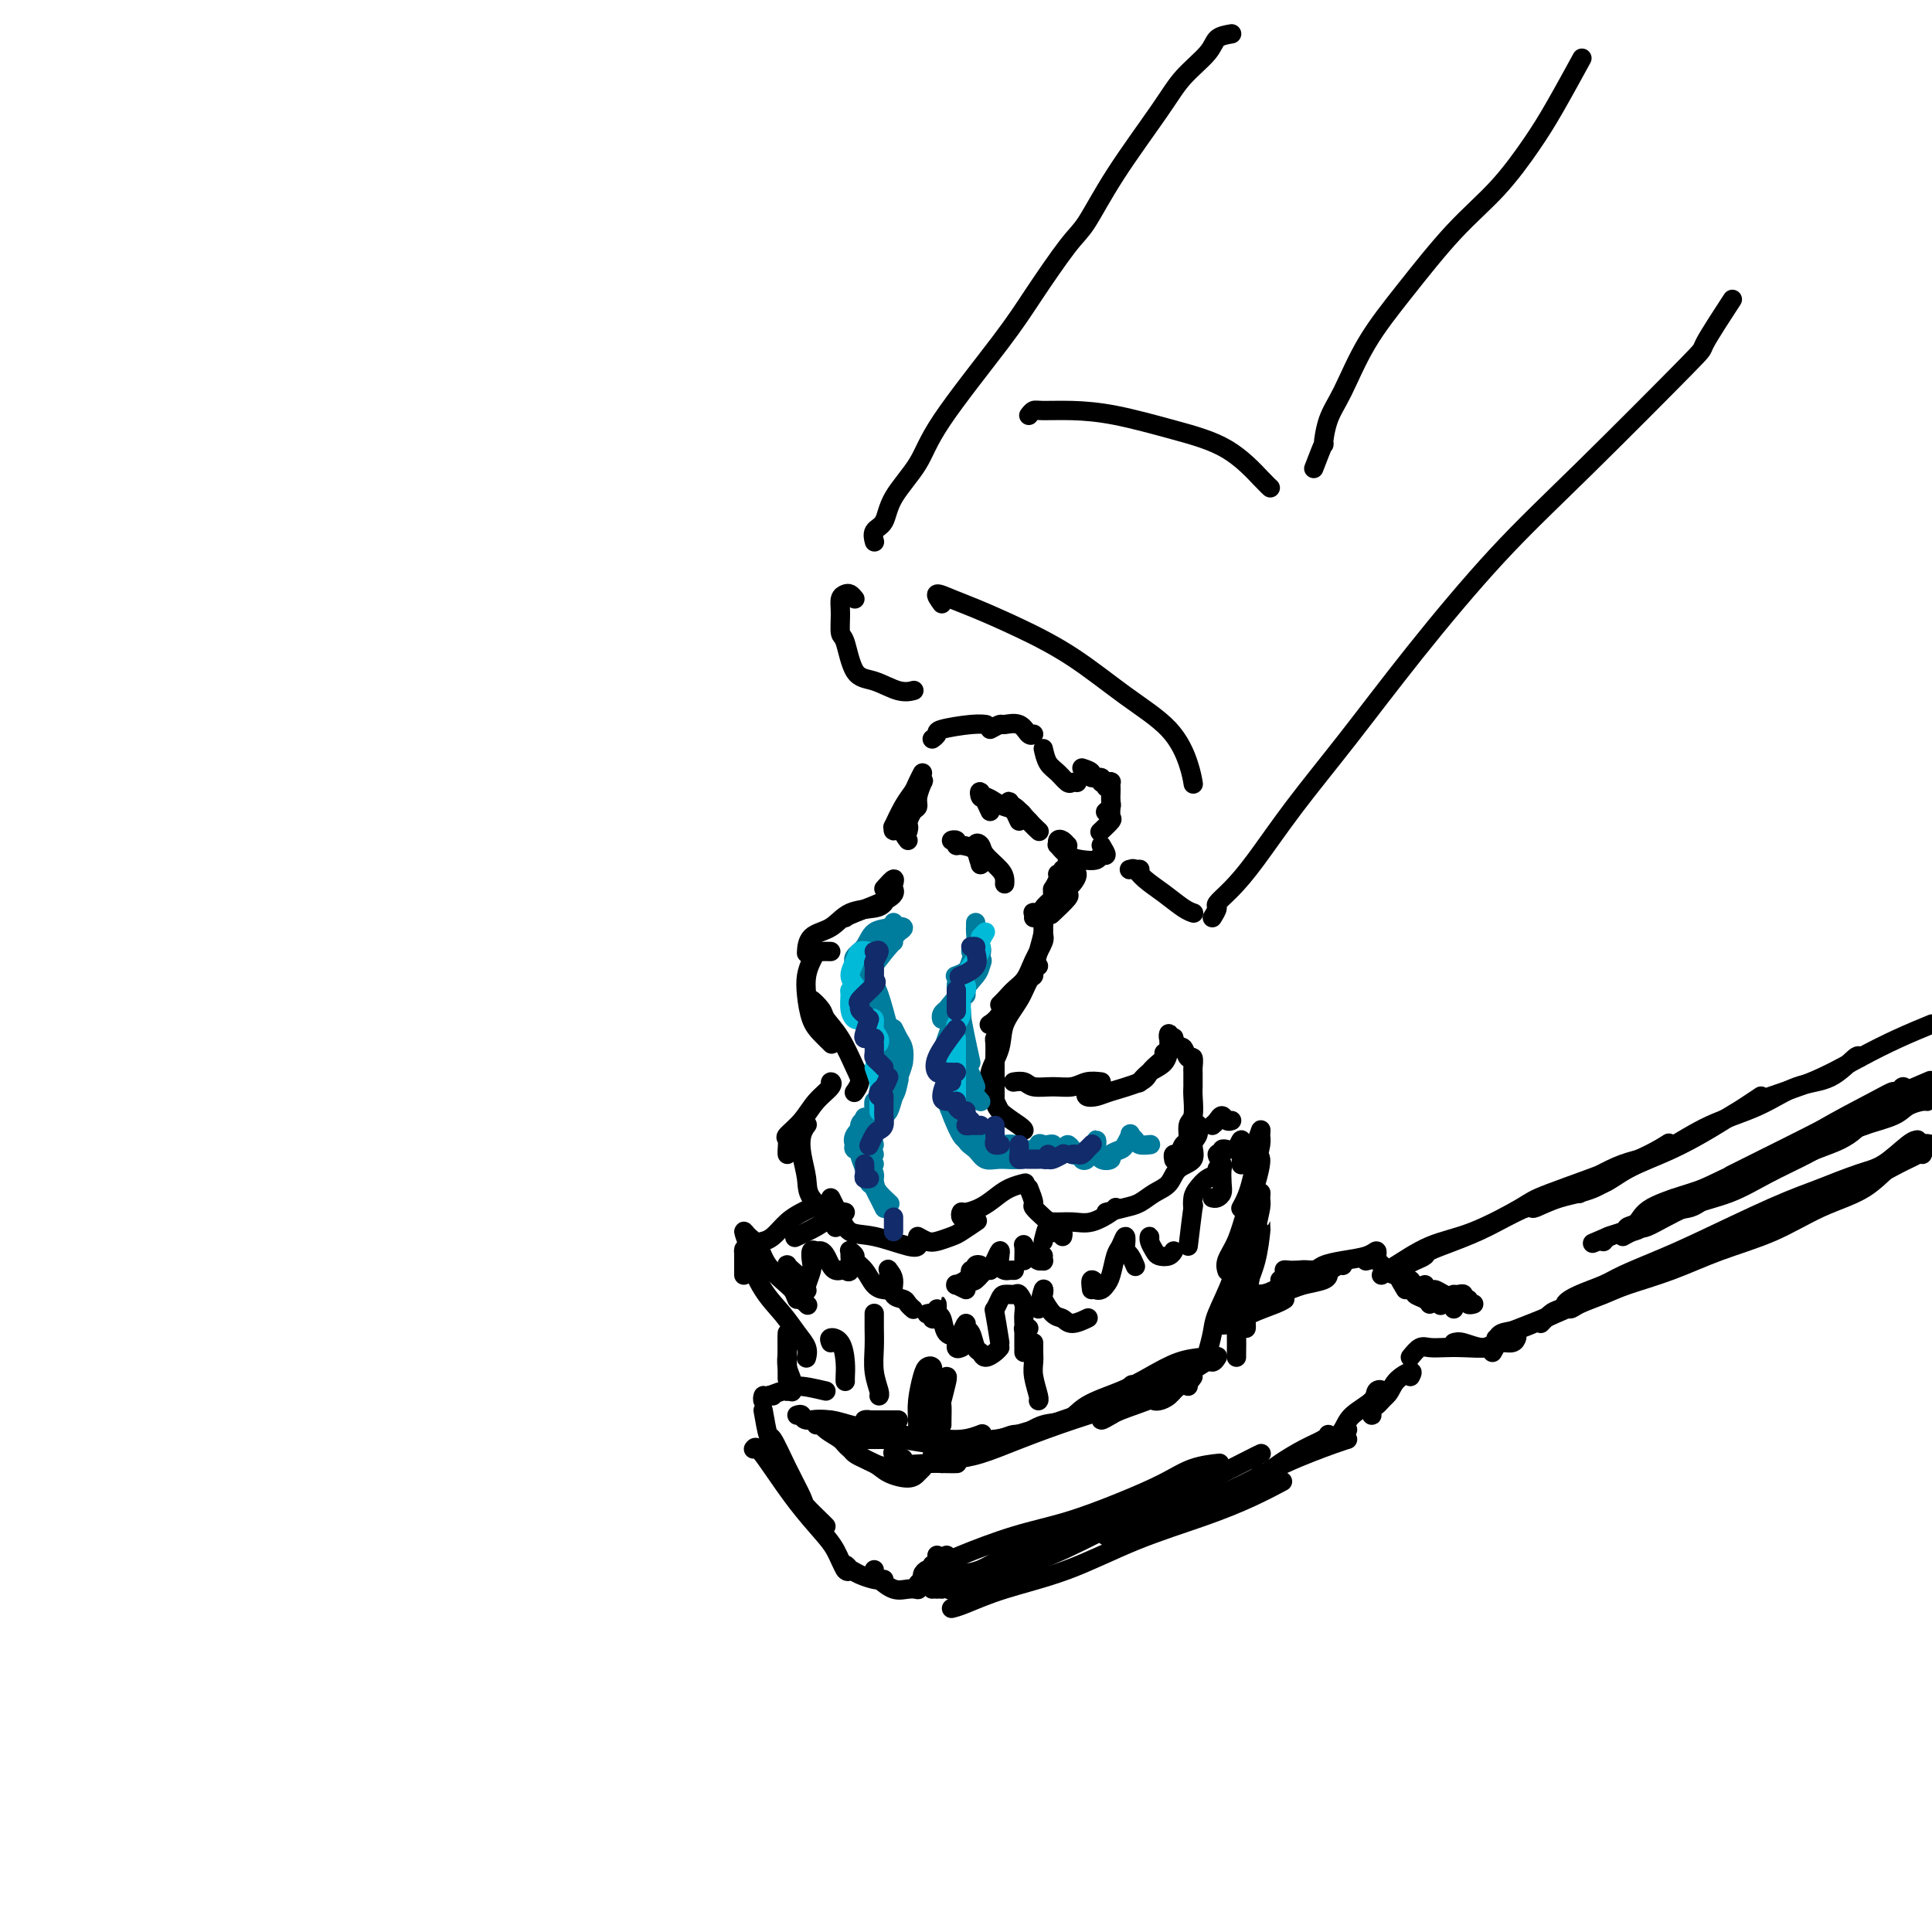 <svg viewBox='0 0 400 400' version='1.1' xmlns='http://www.w3.org/2000/svg' xmlns:xlink='http://www.w3.org/1999/xlink'><g fill='none' stroke='rgb(0,0,0)' stroke-width='4' stroke-linecap='round' stroke-linejoin='round'><path d='M255,7c-1.169,0.201 -2.338,0.401 -3,1c-0.662,0.599 -0.817,1.596 -2,3c-1.183,1.404 -3.394,3.216 -5,5c-1.606,1.784 -2.607,3.539 -5,7c-2.393,3.461 -6.180,8.628 -9,13c-2.820,4.372 -4.674,7.949 -6,10c-1.326,2.051 -2.124,2.577 -4,5c-1.876,2.423 -4.832,6.744 -7,10c-2.168,3.256 -3.549,5.446 -7,10c-3.451,4.554 -8.971,11.471 -12,16c-3.029,4.529 -3.568,6.671 -5,9c-1.432,2.329 -3.757,4.845 -5,7c-1.243,2.155 -1.405,3.949 -2,5c-0.595,1.051 -1.622,1.360 -2,2c-0.378,0.640 -0.108,1.611 0,2c0.108,0.389 0.054,0.194 0,0'/><path d='M177,124c-0.340,-0.408 -0.680,-0.817 -1,-1c-0.320,-0.183 -0.619,-0.142 -1,0c-0.381,0.142 -0.844,0.385 -1,1c-0.156,0.615 -0.007,1.603 0,3c0.007,1.397 -0.130,3.205 0,4c0.130,0.795 0.526,0.577 1,2c0.474,1.423 1.028,4.486 2,6c0.972,1.514 2.364,1.478 4,2c1.636,0.522 3.517,1.602 5,2c1.483,0.398 2.566,0.114 3,0c0.434,-0.114 0.217,-0.057 0,0'/><path d='M195,125c-0.665,-0.921 -1.330,-1.842 -1,-2c0.330,-0.158 1.655,0.448 3,1c1.345,0.552 2.709,1.051 5,2c2.291,0.949 5.510,2.350 9,4c3.490,1.650 7.250,3.549 11,6c3.750,2.451 7.488,5.452 11,8c3.512,2.548 6.797,4.642 9,7c2.203,2.358 3.324,4.981 4,7c0.676,2.019 0.907,3.434 1,4c0.093,0.566 0.046,0.283 0,0'/><path d='M251,190c0.486,-0.792 0.971,-1.584 1,-2c0.029,-0.416 -0.400,-0.455 0,-1c0.400,-0.545 1.627,-1.597 3,-3c1.373,-1.403 2.891,-3.156 5,-6c2.109,-2.844 4.808,-6.780 8,-11c3.192,-4.220 6.878,-8.723 11,-14c4.122,-5.277 8.679,-11.329 14,-18c5.321,-6.671 11.406,-13.961 17,-20c5.594,-6.039 10.698,-10.828 18,-18c7.302,-7.172 16.803,-16.726 21,-21c4.197,-4.274 3.092,-3.266 4,-5c0.908,-1.734 3.831,-6.210 5,-8c1.169,-1.790 0.585,-0.895 0,0'/><path d='M213,86c0.326,-0.426 0.652,-0.851 1,-1c0.348,-0.149 0.720,-0.020 2,0c1.280,0.020 3.470,-0.069 6,0c2.530,0.069 5.400,0.295 9,1c3.600,0.705 7.932,1.888 12,3c4.068,1.112 7.874,2.154 11,4c3.126,1.846 5.572,4.497 7,6c1.428,1.503 1.836,1.858 2,2c0.164,0.142 0.082,0.071 0,0'/><path d='M272,97c0.859,-2.233 1.717,-4.466 2,-5c0.283,-0.534 -0.011,0.632 0,0c0.011,-0.632 0.327,-3.062 1,-5c0.673,-1.938 1.703,-3.386 3,-6c1.297,-2.614 2.860,-6.396 5,-10c2.140,-3.604 4.857,-7.032 8,-11c3.143,-3.968 6.713,-8.476 10,-12c3.287,-3.524 6.289,-6.063 9,-9c2.711,-2.937 5.129,-6.272 7,-9c1.871,-2.728 3.196,-4.850 5,-8c1.804,-3.150 4.087,-7.329 5,-9c0.913,-1.671 0.457,-0.836 0,0'/><path d='M193,153c0.467,-0.340 0.935,-0.679 1,-1c0.065,-0.321 -0.271,-0.622 1,-1c1.271,-0.378 4.150,-0.833 6,-1c1.850,-0.167 2.671,-0.048 3,0c0.329,0.048 0.164,0.024 0,0'/><path d='M205,151c0.809,-0.439 1.618,-0.878 2,-1c0.382,-0.122 0.337,0.072 1,0c0.663,-0.072 2.033,-0.411 3,0c0.967,0.411 1.529,1.572 2,2c0.471,0.428 0.849,0.122 1,0c0.151,-0.122 0.076,-0.061 0,0'/><path d='M216,155c0.251,1.102 0.502,2.204 1,3c0.498,0.796 1.244,1.285 2,2c0.756,0.715 1.522,1.656 2,2c0.478,0.344 0.667,0.093 1,0c0.333,-0.093 0.809,-0.026 1,0c0.191,0.026 0.095,0.013 0,0'/><path d='M224,159c0.908,0.301 1.816,0.603 2,1c0.184,0.397 -0.357,0.891 0,1c0.357,0.109 1.611,-0.167 2,0c0.389,0.167 -0.088,0.776 0,1c0.088,0.224 0.739,0.064 1,0c0.261,-0.064 0.130,-0.032 0,0'/><path d='M229,163c0.422,-0.397 0.845,-0.793 1,-1c0.155,-0.207 0.043,-0.224 0,0c-0.043,0.224 -0.015,0.691 0,1c0.015,0.309 0.018,0.461 0,1c-0.018,0.539 -0.056,1.464 0,2c0.056,0.536 0.207,0.683 0,1c-0.207,0.317 -0.774,0.805 -1,1c-0.226,0.195 -0.113,0.098 0,0'/><path d='M230,166c-0.004,0.479 -0.009,0.959 0,1c0.009,0.041 0.030,-0.356 0,0c-0.030,0.356 -0.111,1.467 0,2c0.111,0.533 0.415,0.490 0,1c-0.415,0.510 -1.547,1.574 -2,2c-0.453,0.426 -0.226,0.213 0,0'/><path d='M228,175c0.525,0.875 1.049,1.749 1,2c-0.049,0.251 -0.672,-0.123 -1,0c-0.328,0.123 -0.361,0.741 -1,1c-0.639,0.259 -1.885,0.157 -3,0c-1.115,-0.157 -2.100,-0.369 -3,-1c-0.900,-0.631 -1.716,-1.682 -2,-2c-0.284,-0.318 -0.038,0.096 0,0c0.038,-0.096 -0.133,-0.703 0,-1c0.133,-0.297 0.571,-0.284 1,0c0.429,0.284 0.848,0.840 1,1c0.152,0.160 0.037,-0.076 0,0c-0.037,0.076 0.004,0.465 0,1c-0.004,0.535 -0.053,1.216 0,2c0.053,0.784 0.206,1.673 0,2c-0.206,0.327 -0.773,0.094 -1,0c-0.227,-0.094 -0.113,-0.047 0,0'/><path d='M190,163c0.391,-0.347 0.781,-0.694 1,-1c0.219,-0.306 0.265,-0.572 0,0c-0.265,0.572 -0.842,1.982 -1,3c-0.158,1.018 0.102,1.644 0,2c-0.102,0.356 -0.566,0.442 -1,1c-0.434,0.558 -0.838,1.588 -1,2c-0.162,0.412 -0.081,0.206 0,0'/><path d='M190,162c0.517,-1.027 1.035,-2.053 1,-2c-0.035,0.053 -0.622,1.186 -1,2c-0.378,0.814 -0.547,1.309 -1,2c-0.453,0.691 -1.189,1.579 -2,3c-0.811,1.421 -1.695,3.375 -2,4c-0.305,0.625 -0.030,-0.080 0,0c0.030,0.080 -0.184,0.945 0,1c0.184,0.055 0.767,-0.698 1,-1c0.233,-0.302 0.117,-0.151 0,0'/><path d='M188,174c-0.536,-0.702 -1.071,-1.405 -1,-2c0.071,-0.595 0.750,-1.083 1,-1c0.250,0.083 0.071,0.738 0,1c-0.071,0.262 -0.036,0.131 0,0'/><path d='M198,174c-0.538,0.032 -1.076,0.063 -1,0c0.076,-0.063 0.767,-0.221 1,0c0.233,0.221 0.010,0.819 0,1c-0.010,0.181 0.193,-0.057 1,0c0.807,0.057 2.216,0.407 3,1c0.784,0.593 0.942,1.429 1,2c0.058,0.571 0.017,0.877 0,1c-0.017,0.123 -0.008,0.061 0,0'/><path d='M203,179c-0.528,-1.651 -1.056,-3.301 -1,-4c0.056,-0.699 0.694,-0.446 1,0c0.306,0.446 0.278,1.086 1,2c0.722,0.914 2.194,2.101 3,3c0.806,0.899 0.948,1.511 1,2c0.052,0.489 0.015,0.854 0,1c-0.015,0.146 -0.007,0.073 0,0'/><path d='M205,168c-0.828,-1.810 -1.657,-3.621 -2,-4c-0.343,-0.379 -0.201,0.672 0,1c0.201,0.328 0.459,-0.067 1,0c0.541,0.067 1.364,0.596 2,1c0.636,0.404 1.085,0.683 2,1c0.915,0.317 2.297,0.673 3,1c0.703,0.327 0.728,0.627 1,1c0.272,0.373 0.792,0.821 1,1c0.208,0.179 0.104,0.090 0,0'/><path d='M211,170c-0.835,-1.824 -1.670,-3.648 -2,-4c-0.330,-0.352 -0.155,0.768 0,1c0.155,0.232 0.289,-0.422 1,0c0.711,0.422 1.999,1.921 3,3c1.001,1.079 1.715,1.737 2,2c0.285,0.263 0.143,0.132 0,0'/><path d='M221,179c0.459,-0.098 0.918,-0.195 1,0c0.082,0.195 -0.213,0.683 0,1c0.213,0.317 0.933,0.463 1,1c0.067,0.537 -0.518,1.463 -1,2c-0.482,0.537 -0.861,0.683 -1,1c-0.139,0.317 -0.040,0.805 0,1c0.040,0.195 0.020,0.098 0,0'/><path d='M220,183c-0.454,-0.896 -0.907,-1.793 -1,-2c-0.093,-0.207 0.175,0.274 0,1c-0.175,0.726 -0.793,1.697 -1,2c-0.207,0.303 -0.004,-0.063 0,0c0.004,0.063 -0.191,0.555 0,1c0.191,0.445 0.769,0.841 1,1c0.231,0.159 0.116,0.079 0,0'/><path d='M221,185c0.069,-0.912 0.138,-1.824 0,-2c-0.138,-0.176 -0.482,0.384 -1,1c-0.518,0.616 -1.211,1.289 -2,2c-0.789,0.711 -1.674,1.461 -2,2c-0.326,0.539 -0.093,0.868 0,1c0.093,0.132 0.047,0.066 0,0'/><path d='M221,184c-0.006,0.029 -0.013,0.057 0,0c0.013,-0.057 0.045,-0.200 0,0c-0.045,0.200 -0.167,0.744 0,1c0.167,0.256 0.622,0.223 0,1c-0.622,0.777 -2.321,2.365 -3,3c-0.679,0.635 -0.340,0.318 0,0'/><path d='M236,180c-0.825,-0.011 -1.649,-0.023 -2,0c-0.351,0.023 -0.228,0.079 0,0c0.228,-0.079 0.562,-0.294 1,0c0.438,0.294 0.979,1.098 2,2c1.021,0.902 2.521,1.902 4,3c1.479,1.098 2.937,2.296 4,3c1.063,0.704 1.732,0.916 2,1c0.268,0.084 0.134,0.042 0,0'/><path d='M183,184c0.839,-0.939 1.679,-1.877 2,-2c0.321,-0.123 0.125,0.570 0,1c-0.125,0.430 -0.177,0.599 0,1c0.177,0.401 0.584,1.035 -1,2c-1.584,0.965 -5.157,2.260 -7,3c-1.843,0.740 -1.955,0.926 -2,1c-0.045,0.074 -0.022,0.037 0,0'/><path d='M183,187c-0.370,0.391 -0.740,0.781 -2,1c-1.260,0.219 -3.409,0.266 -5,1c-1.591,0.734 -2.622,2.156 -4,3c-1.378,0.844 -3.102,1.112 -4,2c-0.898,0.888 -0.971,2.397 -1,3c-0.029,0.603 -0.015,0.302 0,0'/><path d='M172,197c-0.726,-0.011 -1.452,-0.023 -2,0c-0.548,0.023 -0.918,0.080 -1,0c-0.082,-0.080 0.124,-0.296 0,0c-0.124,0.296 -0.578,1.104 -1,2c-0.422,0.896 -0.813,1.880 -1,3c-0.187,1.120 -0.169,2.378 0,4c0.169,1.622 0.489,3.610 1,5c0.511,1.390 1.215,2.182 2,3c0.785,0.818 1.653,1.662 2,2c0.347,0.338 0.174,0.169 0,0'/><path d='M170,210c-1.060,-1.455 -2.120,-2.909 -2,-3c0.120,-0.091 1.420,1.183 2,2c0.580,0.817 0.439,1.179 1,2c0.561,0.821 1.824,2.101 3,4c1.176,1.899 2.264,4.416 3,6c0.736,1.584 1.121,2.234 1,3c-0.121,0.766 -0.749,1.647 -1,2c-0.251,0.353 -0.126,0.176 0,0'/><path d='M172,225c-0.073,-0.471 -0.146,-0.942 0,-1c0.146,-0.058 0.512,0.298 0,1c-0.512,0.702 -1.903,1.750 -3,3c-1.097,1.250 -1.902,2.703 -3,4c-1.098,1.297 -2.490,2.439 -3,3c-0.510,0.561 -0.137,0.542 0,1c0.137,0.458 0.037,1.392 0,2c-0.037,0.608 -0.011,0.888 0,1c0.011,0.112 0.005,0.056 0,0'/><path d='M167,233c0.105,-0.139 0.210,-0.278 0,0c-0.210,0.278 -0.736,0.974 -1,2c-0.264,1.026 -0.267,2.384 0,4c0.267,1.616 0.804,3.491 1,5c0.196,1.509 0.053,2.652 1,4c0.947,1.348 2.986,2.901 4,4c1.014,1.099 1.004,1.742 1,2c-0.004,0.258 -0.002,0.129 0,0'/><path d='M172,248c0.344,0.706 0.687,1.412 1,2c0.313,0.588 0.595,1.058 1,2c0.405,0.942 0.932,2.357 2,3c1.068,0.643 2.678,0.512 5,1c2.322,0.488 5.356,1.593 7,2c1.644,0.407 1.898,0.116 2,0c0.102,-0.116 0.051,-0.058 0,0'/><path d='M190,256c0.700,0.396 1.400,0.792 2,1c0.600,0.208 1.100,0.227 2,0c0.900,-0.227 2.200,-0.700 3,-1c0.800,-0.300 1.100,-0.427 2,-1c0.900,-0.573 2.400,-1.592 3,-2c0.600,-0.408 0.300,-0.204 0,0'/><path d='M200,252c-0.411,0.118 -0.823,0.236 -1,0c-0.177,-0.236 -0.120,-0.826 0,-1c0.120,-0.174 0.302,0.069 1,0c0.698,-0.069 1.910,-0.449 3,-1c1.090,-0.551 2.057,-1.272 3,-2c0.943,-0.728 1.861,-1.463 3,-2c1.139,-0.537 2.499,-0.875 3,-1c0.501,-0.125 0.143,-0.036 0,0c-0.143,0.036 -0.072,0.018 0,0'/><path d='M213,246c0.474,1.207 0.948,2.414 1,3c0.052,0.586 -0.318,0.551 0,1c0.318,0.449 1.325,1.382 2,2c0.675,0.618 1.018,0.922 2,1c0.982,0.078 2.603,-0.070 4,0c1.397,0.070 2.570,0.359 4,0c1.430,-0.359 3.116,-1.366 4,-2c0.884,-0.634 0.967,-0.895 1,-1c0.033,-0.105 0.017,-0.052 0,0'/><path d='M229,251c1.420,-0.360 2.840,-0.719 4,-1c1.160,-0.281 2.060,-0.483 3,-1c0.940,-0.517 1.922,-1.350 3,-2c1.078,-0.650 2.254,-1.118 3,-2c0.746,-0.882 1.061,-2.177 2,-3c0.939,-0.823 2.500,-1.174 3,-2c0.500,-0.826 -0.062,-2.129 0,-3c0.062,-0.871 0.747,-1.311 1,-2c0.253,-0.689 0.072,-1.625 0,-2c-0.072,-0.375 -0.036,-0.187 0,0'/><path d='M243,240c0.025,0.129 0.049,0.258 0,0c-0.049,-0.258 -0.172,-0.902 0,-1c0.172,-0.098 0.638,0.352 1,0c0.362,-0.352 0.619,-1.505 1,-2c0.381,-0.495 0.887,-0.332 1,-1c0.113,-0.668 -0.166,-2.167 0,-3c0.166,-0.833 0.777,-1.001 1,-2c0.223,-0.999 0.060,-2.830 0,-4c-0.060,-1.170 -0.015,-1.681 0,-2c0.015,-0.319 0.001,-0.448 0,-1c-0.001,-0.552 0.011,-1.529 0,-2c-0.011,-0.471 -0.045,-0.438 0,-1c0.045,-0.562 0.170,-1.720 0,-2c-0.170,-0.280 -0.633,0.317 -1,0c-0.367,-0.317 -0.637,-1.547 -1,-2c-0.363,-0.453 -0.818,-0.129 -1,0c-0.182,0.129 -0.091,0.065 0,0'/><path d='M244,217c-0.453,-0.835 -0.906,-1.670 -1,-2c-0.094,-0.330 0.171,-0.156 0,0c-0.171,0.156 -0.777,0.296 -1,0c-0.223,-0.296 -0.061,-1.026 0,-1c0.061,0.026 0.021,0.807 0,1c-0.021,0.193 -0.023,-0.204 0,0c0.023,0.204 0.073,1.008 0,2c-0.073,0.992 -0.267,2.173 -1,3c-0.733,0.827 -2.005,1.300 -3,2c-0.995,0.700 -1.713,1.629 -2,2c-0.287,0.371 -0.144,0.186 0,0'/><path d='M241,218c0.057,0.358 0.114,0.715 0,1c-0.114,0.285 -0.400,0.496 -1,1c-0.600,0.504 -1.513,1.299 -2,2c-0.487,0.701 -0.547,1.309 -2,2c-1.453,0.691 -4.298,1.467 -6,2c-1.702,0.533 -2.260,0.823 -3,1c-0.740,0.177 -1.661,0.240 -2,0c-0.339,-0.240 -0.097,-0.783 0,-1c0.097,-0.217 0.048,-0.109 0,0'/><path d='M228,224c-1.020,-0.115 -2.041,-0.231 -3,0c-0.959,0.231 -1.858,0.808 -3,1c-1.142,0.192 -2.527,-0.001 -4,0c-1.473,0.001 -3.036,0.196 -4,0c-0.964,-0.196 -1.331,-0.785 -2,-1c-0.669,-0.215 -1.642,-0.058 -2,0c-0.358,0.058 -0.102,0.017 0,0c0.102,-0.017 0.051,-0.008 0,0'/><path d='M214,190c0.033,-0.422 0.065,-0.843 0,-1c-0.065,-0.157 -0.228,-0.049 0,0c0.228,0.049 0.846,0.038 1,0c0.154,-0.038 -0.157,-0.105 0,0c0.157,0.105 0.783,0.380 1,1c0.217,0.620 0.024,1.583 0,2c-0.024,0.417 0.120,0.286 0,1c-0.120,0.714 -0.505,2.272 -1,4c-0.495,1.728 -1.099,3.626 -2,5c-0.901,1.374 -2.097,2.224 -3,3c-0.903,0.776 -1.512,1.478 -2,2c-0.488,0.522 -0.854,0.863 -1,1c-0.146,0.137 -0.073,0.068 0,0'/><path d='M215,190c0.436,-0.304 0.872,-0.608 1,0c0.128,0.608 -0.053,2.129 0,3c0.053,0.871 0.338,1.094 0,2c-0.338,0.906 -1.299,2.495 -2,4c-0.701,1.505 -1.141,2.925 -2,4c-0.859,1.075 -2.138,1.804 -3,3c-0.862,1.196 -1.309,2.861 -2,4c-0.691,1.139 -1.626,1.754 -2,2c-0.374,0.246 -0.187,0.123 0,0'/><path d='M215,200c-0.443,0.316 -0.886,0.632 -1,1c-0.114,0.368 0.101,0.789 0,1c-0.101,0.211 -0.518,0.212 -1,1c-0.482,0.788 -1.030,2.365 -2,4c-0.970,1.635 -2.362,3.330 -3,5c-0.638,1.670 -0.521,3.317 -1,5c-0.479,1.683 -1.554,3.404 -2,5c-0.446,1.596 -0.264,3.067 0,4c0.264,0.933 0.610,1.328 1,2c0.390,0.672 0.826,1.621 1,2c0.174,0.379 0.087,0.190 0,0'/><path d='M207,215c-0.423,-0.047 -0.845,-0.095 -1,0c-0.155,0.095 -0.041,0.331 0,1c0.041,0.669 0.011,1.769 0,3c-0.011,1.231 -0.003,2.593 0,4c0.003,1.407 0.001,2.861 0,4c-0.001,1.139 -0.000,1.965 1,3c1.000,1.035 3.000,2.279 4,3c1.000,0.721 1.000,0.920 1,1c0.000,0.080 0.000,0.040 0,0'/><path d='M154,264c-0.004,-2.119 -0.007,-4.238 0,-5c0.007,-0.762 0.025,-0.168 0,0c-0.025,0.168 -0.092,-0.090 0,0c0.092,0.090 0.344,0.527 1,2c0.656,1.473 1.717,3.982 3,6c1.283,2.018 2.789,3.546 4,5c1.211,1.454 2.129,2.833 3,4c0.871,1.167 1.696,2.122 2,3c0.304,0.878 0.087,1.679 0,2c-0.087,0.321 -0.043,0.160 0,0'/><path d='M155,258c-0.484,-1.345 -0.967,-2.690 -1,-3c-0.033,-0.310 0.385,0.416 1,1c0.615,0.584 1.426,1.025 2,2c0.574,0.975 0.911,2.482 2,4c1.089,1.518 2.931,3.046 4,4c1.069,0.954 1.365,1.334 2,2c0.635,0.666 1.610,1.619 2,2c0.390,0.381 0.195,0.191 0,0'/><path d='M165,269c-0.846,-1.992 -1.691,-3.984 -2,-5c-0.309,-1.016 -0.081,-1.054 0,-1c0.081,0.054 0.014,0.202 0,0c-0.014,-0.202 0.024,-0.754 0,-1c-0.024,-0.246 -0.111,-0.185 0,0c0.111,0.185 0.421,0.493 1,1c0.579,0.507 1.427,1.212 2,2c0.573,0.788 0.872,1.659 1,2c0.128,0.341 0.086,0.150 0,0c-0.086,-0.150 -0.216,-0.261 0,-1c0.216,-0.739 0.779,-2.108 1,-3c0.221,-0.892 0.101,-1.309 0,-2c-0.101,-0.691 -0.182,-1.657 0,-2c0.182,-0.343 0.626,-0.064 1,0c0.374,0.064 0.678,-0.088 1,0c0.322,0.088 0.664,0.415 1,1c0.336,0.585 0.668,1.427 1,2c0.332,0.573 0.663,0.875 1,1c0.337,0.125 0.679,0.072 1,0c0.321,-0.072 0.621,-0.164 1,0c0.379,0.164 0.838,0.583 1,0c0.162,-0.583 0.028,-2.168 0,-3c-0.028,-0.832 0.051,-0.912 0,-1c-0.051,-0.088 -0.232,-0.185 0,0c0.232,0.185 0.878,0.652 1,1c0.122,0.348 -0.279,0.577 0,1c0.279,0.423 1.238,1.042 2,2c0.762,0.958 1.328,2.257 2,3c0.672,0.743 1.450,0.931 2,1c0.550,0.069 0.871,0.020 1,0c0.129,-0.020 0.064,-0.010 0,0'/><path d='M184,264c0.034,-0.385 0.069,-0.769 0,-1c-0.069,-0.231 -0.240,-0.308 0,0c0.240,0.308 0.891,1.000 1,2c0.109,1.000 -0.324,2.307 0,3c0.324,0.693 1.407,0.774 2,1c0.593,0.226 0.698,0.599 1,1c0.302,0.401 0.801,0.829 1,1c0.199,0.171 0.100,0.086 0,0'/><path d='M192,272c0.033,-0.008 0.065,-0.017 0,0c-0.065,0.017 -0.228,0.058 0,0c0.228,-0.058 0.846,-0.216 1,0c0.154,0.216 -0.155,0.805 0,1c0.155,0.195 0.774,-0.003 1,0c0.226,0.003 0.061,0.206 0,0c-0.061,-0.206 -0.016,-0.823 0,-1c0.016,-0.177 0.003,0.086 0,0c-0.003,-0.086 0.002,-0.520 0,-1c-0.002,-0.480 -0.013,-1.008 0,-1c0.013,0.008 0.050,0.550 0,1c-0.050,0.450 -0.186,0.808 0,1c0.186,0.192 0.695,0.220 1,1c0.305,0.780 0.408,2.314 1,3c0.592,0.686 1.674,0.524 2,1c0.326,0.476 -0.105,1.590 0,2c0.105,0.410 0.744,0.117 1,0c0.256,-0.117 0.128,-0.059 0,0'/><path d='M199,276c0.447,-0.951 0.893,-1.902 1,-2c0.107,-0.098 -0.127,0.658 0,1c0.127,0.342 0.615,0.271 1,1c0.385,0.729 0.667,2.258 1,3c0.333,0.742 0.716,0.696 1,1c0.284,0.304 0.468,0.958 1,1c0.532,0.042 1.413,-0.527 2,-1c0.587,-0.473 0.882,-0.849 1,-1c0.118,-0.151 0.059,-0.075 0,0'/><path d='M207,278c-0.397,-2.475 -0.793,-4.950 -1,-6c-0.207,-1.050 -0.224,-0.675 0,-1c0.224,-0.325 0.691,-1.349 1,-2c0.309,-0.651 0.461,-0.929 1,-1c0.539,-0.071 1.465,0.064 2,0c0.535,-0.064 0.680,-0.329 1,0c0.320,0.329 0.817,1.251 1,2c0.183,0.749 0.053,1.325 0,2c-0.053,0.675 -0.028,1.449 0,2c0.028,0.551 0.059,0.880 0,1c-0.059,0.120 -0.208,0.032 0,0c0.208,-0.032 0.774,-0.009 1,0c0.226,0.009 0.113,0.005 0,0'/><path d='M215,271c0.410,-1.796 0.820,-3.593 1,-4c0.180,-0.407 0.130,0.575 0,1c-0.130,0.425 -0.339,0.292 0,1c0.339,0.708 1.225,2.256 2,3c0.775,0.744 1.437,0.683 2,1c0.563,0.317 1.027,1.013 2,1c0.973,-0.013 2.454,-0.734 3,-1c0.546,-0.266 0.156,-0.076 0,0c-0.156,0.076 -0.078,0.038 0,0'/><path d='M226,267c-0.120,-0.930 -0.239,-1.860 0,-2c0.239,-0.140 0.838,0.508 1,1c0.162,0.492 -0.111,0.826 0,1c0.111,0.174 0.607,0.189 1,0c0.393,-0.189 0.683,-0.582 1,-1c0.317,-0.418 0.659,-0.862 1,-2c0.341,-1.138 0.679,-2.971 1,-4c0.321,-1.029 0.625,-1.255 1,-2c0.375,-0.745 0.822,-2.010 1,-2c0.178,0.010 0.086,1.296 0,2c-0.086,0.704 -0.167,0.828 0,1c0.167,0.172 0.584,0.392 1,1c0.416,0.608 0.833,1.602 1,2c0.167,0.398 0.083,0.199 0,0'/><path d='M238,257c0.026,-0.483 0.052,-0.966 0,-1c-0.052,-0.034 -0.182,0.379 0,1c0.182,0.621 0.676,1.448 1,2c0.324,0.552 0.479,0.828 1,1c0.521,0.172 1.410,0.239 2,0c0.590,-0.239 0.883,-0.782 1,-1c0.117,-0.218 0.059,-0.109 0,0'/><path d='M246,258c0.418,-3.430 0.835,-6.859 1,-8c0.165,-1.141 0.076,0.007 0,0c-0.076,-0.007 -0.140,-1.168 0,-2c0.140,-0.832 0.482,-1.333 1,-2c0.518,-0.667 1.211,-1.498 2,-2c0.789,-0.502 1.674,-0.674 2,-1c0.326,-0.326 0.093,-0.808 0,-1c-0.093,-0.192 -0.047,-0.096 0,0'/><path d='M251,248c0.310,0.076 0.620,0.152 1,0c0.380,-0.152 0.829,-0.532 1,-1c0.171,-0.468 0.064,-1.024 0,-2c-0.064,-0.976 -0.085,-2.370 0,-3c0.085,-0.630 0.275,-0.494 0,-1c-0.275,-0.506 -1.016,-1.652 -1,-2c0.016,-0.348 0.788,0.103 1,0c0.212,-0.103 -0.135,-0.758 0,-1c0.135,-0.242 0.753,-0.069 1,0c0.247,0.069 0.124,0.035 0,0'/><path d='M256,238c0.423,-0.970 0.845,-1.941 1,-2c0.155,-0.059 0.041,0.793 0,1c-0.041,0.207 -0.011,-0.232 0,0c0.011,0.232 0.003,1.134 0,2c-0.003,0.866 -0.001,1.695 0,2c0.001,0.305 0.000,0.087 0,0c-0.000,-0.087 -0.000,-0.044 0,0'/><path d='M260,237c0.429,-1.346 0.858,-2.692 1,-3c0.142,-0.308 -0.003,0.420 0,1c0.003,0.580 0.155,1.010 0,2c-0.155,0.990 -0.616,2.539 -1,4c-0.384,1.461 -0.691,2.835 -1,4c-0.309,1.165 -0.622,2.121 -1,3c-0.378,0.879 -0.822,1.680 -1,2c-0.178,0.320 -0.089,0.160 0,0'/><path d='M260,243c0.035,-2.227 0.070,-4.453 0,-5c-0.070,-0.547 -0.245,0.587 0,1c0.245,0.413 0.909,0.106 1,1c0.091,0.894 -0.392,2.989 -1,5c-0.608,2.011 -1.340,3.937 -2,6c-0.660,2.063 -1.249,4.264 -2,6c-0.751,1.736 -1.664,3.006 -2,4c-0.336,0.994 -0.096,1.713 0,2c0.096,0.287 0.048,0.144 0,0'/><path d='M251,233c0.332,-0.279 0.663,-0.558 1,-1c0.337,-0.442 0.678,-1.046 1,-1c0.322,0.046 0.625,0.743 1,1c0.375,0.257 0.821,0.073 1,0c0.179,-0.073 0.089,-0.037 0,0'/><path d='M175,251c-0.255,-0.069 -0.510,-0.137 -1,0c-0.490,0.137 -1.214,0.480 -2,1c-0.786,0.520 -1.635,1.217 -3,2c-1.365,0.783 -3.247,1.652 -4,2c-0.753,0.348 -0.376,0.174 0,0'/><path d='M168,250c-0.581,0.279 -1.161,0.558 -2,1c-0.839,0.442 -1.936,1.046 -3,2c-1.064,0.954 -2.094,2.257 -3,3c-0.906,0.743 -1.687,0.927 -2,1c-0.313,0.073 -0.156,0.037 0,0'/><path d='M163,279c-0.001,-0.721 -0.001,-1.442 0,-2c0.001,-0.558 0.004,-0.953 0,-1c-0.004,-0.047 -0.015,0.254 0,1c0.015,0.746 0.057,1.938 0,3c-0.057,1.062 -0.211,1.996 0,3c0.211,1.004 0.788,2.078 1,3c0.212,0.922 0.061,1.692 0,2c-0.061,0.308 -0.030,0.154 0,0'/><path d='M163,278c0.000,-0.620 0.000,-1.241 0,-1c0.000,0.241 0.000,1.343 0,2c0.000,0.657 0.000,0.869 0,2c0.000,1.131 0.000,3.180 0,4c0.000,0.820 0.000,0.410 0,0'/><path d='M165,293c0.405,-0.127 0.809,-0.255 1,0c0.191,0.255 0.167,0.891 1,1c0.833,0.109 2.522,-0.311 4,0c1.478,0.311 2.744,1.353 4,2c1.256,0.647 2.502,0.899 3,1c0.498,0.101 0.249,0.050 0,0'/><path d='M168,294c1.373,-0.083 2.746,-0.166 4,0c1.254,0.166 2.388,0.581 4,1c1.612,0.419 3.703,0.844 5,1c1.297,0.156 1.799,0.045 2,0c0.201,-0.045 0.100,-0.022 0,0'/><path d='M196,285c0.113,-0.022 0.226,-0.044 0,1c-0.226,1.044 -0.793,3.156 -1,4c-0.207,0.844 -0.056,0.422 0,1c0.056,0.578 0.015,2.156 0,3c-0.015,0.844 -0.004,0.956 0,1c0.004,0.044 0.002,0.022 0,0'/><path d='M172,278c-0.196,-0.437 -0.392,-0.874 0,-1c0.392,-0.126 1.373,0.057 2,1c0.627,0.943 0.900,2.644 1,4c0.100,1.356 0.027,2.365 0,3c-0.027,0.635 -0.008,0.896 0,1c0.008,0.104 0.004,0.052 0,0'/><path d='M181,272c-0.001,-0.076 -0.001,-0.153 0,0c0.001,0.153 0.004,0.535 0,1c-0.004,0.465 -0.015,1.014 0,2c0.015,0.986 0.057,2.408 0,4c-0.057,1.592 -0.211,3.355 0,5c0.211,1.645 0.788,3.174 1,4c0.212,0.826 0.061,0.950 0,1c-0.061,0.050 -0.030,0.025 0,0'/><path d='M194,301c-0.526,0.015 -1.053,0.030 -1,0c0.053,-0.030 0.684,-0.104 1,0c0.316,0.104 0.315,0.387 1,0c0.685,-0.387 2.055,-1.443 4,-2c1.945,-0.557 4.466,-0.616 7,-1c2.534,-0.384 5.082,-1.095 8,-2c2.918,-0.905 6.205,-2.006 9,-3c2.795,-0.994 5.099,-1.883 7,-3c1.901,-1.117 3.400,-2.462 4,-3c0.600,-0.538 0.300,-0.269 0,0'/><path d='M195,303c-0.081,-0.419 -0.161,-0.838 0,-1c0.161,-0.162 0.565,-0.066 1,0c0.435,0.066 0.903,0.101 2,0c1.097,-0.101 2.824,-0.337 5,-1c2.176,-0.663 4.801,-1.752 8,-3c3.199,-1.248 6.971,-2.653 11,-4c4.029,-1.347 8.316,-2.634 12,-4c3.684,-1.366 6.767,-2.809 9,-4c2.233,-1.191 3.617,-2.128 5,-3c1.383,-0.872 2.764,-1.678 3,-2c0.236,-0.322 -0.675,-0.159 -2,0c-1.325,0.159 -3.066,0.312 -5,1c-1.934,0.688 -4.060,1.909 -6,3c-1.940,1.091 -3.693,2.051 -6,3c-2.307,0.949 -5.169,1.885 -7,3c-1.831,1.115 -2.630,2.408 -4,3c-1.370,0.592 -3.309,0.484 -5,1c-1.691,0.516 -3.133,1.655 -4,2c-0.867,0.345 -1.160,-0.103 -2,0c-0.840,0.103 -2.226,0.759 -3,1c-0.774,0.241 -0.935,0.069 -1,0c-0.065,-0.069 -0.032,-0.034 0,0'/><path d='M194,290c-0.000,-1.499 -0.000,-2.998 0,-4c0.000,-1.002 0.000,-1.509 0,-1c-0.000,0.509 -0.000,2.032 0,3c0.000,0.968 0.000,1.380 0,2c-0.000,0.620 -0.000,1.447 0,3c0.000,1.553 0.001,3.833 0,5c-0.001,1.167 -0.004,1.220 0,1c0.004,-0.220 0.015,-0.713 0,-1c-0.015,-0.287 -0.056,-0.368 0,-1c0.056,-0.632 0.208,-1.817 0,-3c-0.208,-1.183 -0.776,-2.366 -1,-4c-0.224,-1.634 -0.102,-3.718 0,-5c0.102,-1.282 0.185,-1.760 0,-2c-0.185,-0.240 -0.638,-0.240 -1,0c-0.362,0.240 -0.633,0.719 -1,2c-0.367,1.281 -0.830,3.362 -1,5c-0.170,1.638 -0.045,2.833 0,4c0.045,1.167 0.012,2.305 0,3c-0.012,0.695 -0.003,0.946 0,1c0.003,0.054 0.001,-0.089 0,0c-0.001,0.089 -0.000,0.408 0,0c0.000,-0.408 0.000,-1.545 0,-2c-0.000,-0.455 -0.000,-0.227 0,0'/><path d='M186,294c-1.501,0.002 -3.002,0.004 -4,0c-0.998,-0.004 -1.494,-0.013 -2,0c-0.506,0.013 -1.023,0.050 -1,0c0.023,-0.050 0.584,-0.185 1,0c0.416,0.185 0.686,0.691 1,1c0.314,0.309 0.673,0.423 2,1c1.327,0.577 3.624,1.619 6,2c2.376,0.381 4.832,0.103 6,0c1.168,-0.103 1.048,-0.029 1,0c-0.048,0.029 -0.024,0.015 0,0'/><path d='M193,298c-3.516,-0.546 -7.032,-1.092 -8,-1c-0.968,0.092 0.614,0.823 1,1c0.386,0.177 -0.422,-0.200 1,0c1.422,0.200 5.075,0.977 8,1c2.925,0.023 5.121,-0.708 6,-1c0.879,-0.292 0.439,-0.146 0,0'/><path d='M230,293c-0.930,0.539 -1.861,1.078 -2,1c-0.139,-0.078 0.513,-0.775 1,-1c0.487,-0.225 0.807,0.020 1,0c0.193,-0.020 0.258,-0.304 2,-1c1.742,-0.696 5.161,-1.803 8,-3c2.839,-1.197 5.097,-2.485 6,-3c0.903,-0.515 0.452,-0.258 0,0'/><path d='M247,285c-2.828,1.582 -5.656,3.163 -7,4c-1.344,0.837 -1.205,0.929 -1,1c0.205,0.071 0.476,0.120 1,0c0.524,-0.120 1.299,-0.407 2,-1c0.701,-0.593 1.326,-1.490 2,-2c0.674,-0.510 1.396,-0.634 2,-1c0.604,-0.366 1.090,-0.974 1,-1c-0.090,-0.026 -0.755,0.532 -1,1c-0.245,0.468 -0.070,0.848 0,1c0.070,0.152 0.035,0.076 0,0'/><path d='M256,262c0.459,-1.152 0.918,-2.305 1,-3c0.082,-0.695 -0.214,-0.934 0,-1c0.214,-0.066 0.936,0.040 1,0c0.064,-0.040 -0.532,-0.228 -1,0c-0.468,0.228 -0.808,0.870 -1,2c-0.192,1.130 -0.234,2.746 -1,5c-0.766,2.254 -2.255,5.145 -3,7c-0.745,1.855 -0.746,2.676 -1,4c-0.254,1.324 -0.761,3.153 -1,4c-0.239,0.847 -0.208,0.712 0,1c0.208,0.288 0.595,1.001 1,1c0.405,-0.001 0.830,-0.714 1,-1c0.170,-0.286 0.085,-0.143 0,0'/><path d='M257,256c0.852,-2.804 1.704,-5.607 2,-7c0.296,-1.393 0.037,-1.375 0,-1c-0.037,0.375 0.148,1.107 0,2c-0.148,0.893 -0.628,1.948 -1,4c-0.372,2.052 -0.636,5.100 -1,8c-0.364,2.900 -0.830,5.653 -1,8c-0.170,2.347 -0.046,4.289 0,6c0.046,1.711 0.012,3.191 0,4c-0.012,0.809 -0.004,0.945 0,1c0.004,0.055 0.002,0.027 0,0'/><path d='M260,250c0.429,-1.348 0.858,-2.696 1,-3c0.142,-0.304 -0.004,0.436 0,1c0.004,0.564 0.159,0.953 0,2c-0.159,1.047 -0.631,2.754 -1,5c-0.369,2.246 -0.635,5.033 -1,8c-0.365,2.967 -0.830,6.115 -1,8c-0.170,1.885 -0.046,2.508 0,3c0.046,0.492 0.013,0.855 0,1c-0.013,0.145 -0.007,0.073 0,0'/><path d='M261,255c0.004,-1.503 0.008,-3.005 0,-3c-0.008,0.005 -0.029,1.518 0,2c0.029,0.482 0.109,-0.067 0,1c-0.109,1.067 -0.408,3.750 -1,6c-0.592,2.250 -1.478,4.067 -2,6c-0.522,1.933 -0.679,3.982 -1,5c-0.321,1.018 -0.806,1.005 -1,1c-0.194,-0.005 -0.097,-0.003 0,0'/><path d='M171,288c-2.317,-0.545 -4.635,-1.090 -6,-1c-1.365,0.090 -1.778,0.813 -2,1c-0.222,0.187 -0.253,-0.164 -1,0c-0.747,0.164 -2.211,0.843 -3,1c-0.789,0.157 -0.905,-0.206 -1,0c-0.095,0.206 -0.170,0.983 0,1c0.170,0.017 0.584,-0.726 1,-1c0.416,-0.274 0.833,-0.078 1,0c0.167,0.078 0.083,0.039 0,0'/><path d='M158,292c0.377,2.136 0.753,4.272 1,5c0.247,0.728 0.364,0.048 1,1c0.636,0.952 1.792,3.537 3,6c1.208,2.463 2.467,4.804 3,6c0.533,1.196 0.339,1.249 1,2c0.661,0.751 2.178,2.202 3,3c0.822,0.798 0.949,0.942 1,1c0.051,0.058 0.025,0.029 0,0'/><path d='M156,300c0.199,-0.283 0.399,-0.566 1,0c0.601,0.566 1.604,1.981 3,4c1.396,2.019 3.187,4.642 5,7c1.813,2.358 3.649,4.449 5,6c1.351,1.551 2.218,2.560 3,4c0.782,1.440 1.480,3.311 2,4c0.520,0.689 0.863,0.197 1,0c0.137,-0.197 0.069,-0.098 0,0'/><path d='M176,325c-0.402,-0.542 -0.805,-1.084 -1,-1c-0.195,0.084 -0.183,0.793 0,1c0.183,0.207 0.536,-0.088 1,0c0.464,0.088 1.039,0.560 2,1c0.961,0.440 2.309,0.850 3,1c0.691,0.150 0.724,0.040 1,0c0.276,-0.040 0.793,-0.012 1,0c0.207,0.012 0.103,0.006 0,0'/><path d='M181,325c-0.042,0.370 -0.085,0.740 0,1c0.085,0.260 0.296,0.409 1,1c0.704,0.591 1.900,1.622 3,2c1.100,0.378 2.104,0.102 3,0c0.896,-0.102 1.685,-0.029 2,0c0.315,0.029 0.158,0.015 0,0'/><path d='M190,329c0.032,0.089 0.064,0.177 0,0c-0.064,-0.177 -0.224,-0.621 0,-1c0.224,-0.379 0.830,-0.694 1,-1c0.170,-0.306 -0.098,-0.604 0,-1c0.098,-0.396 0.562,-0.890 1,-1c0.438,-0.110 0.849,0.163 1,0c0.151,-0.163 0.043,-0.761 0,-1c-0.043,-0.239 -0.022,-0.120 0,0'/><path d='M194,322c0.008,0.356 0.016,0.712 0,1c-0.016,0.288 -0.057,0.508 0,1c0.057,0.492 0.211,1.256 0,2c-0.211,0.744 -0.788,1.470 -1,2c-0.212,0.530 -0.061,0.866 0,1c0.061,0.134 0.030,0.067 0,0'/><path d='M196,322c0.506,0.958 1.012,1.917 1,3c-0.012,1.083 -0.542,2.292 -1,3c-0.458,0.708 -0.845,0.917 -1,1c-0.155,0.083 -0.077,0.042 0,0'/><path d='M194,329c0.808,-1.296 1.617,-2.591 3,-3c1.383,-0.409 3.342,0.069 6,-1c2.658,-1.069 6.016,-3.684 9,-5c2.984,-1.316 5.594,-1.332 11,-3c5.406,-1.668 13.609,-4.988 19,-7c5.391,-2.012 7.969,-2.718 9,-3c1.031,-0.282 0.516,-0.141 0,0'/><path d='M190,328c0.852,-1.032 1.705,-2.064 3,-3c1.295,-0.936 3.034,-1.776 6,-3c2.966,-1.224 7.159,-2.832 11,-4c3.841,-1.168 7.331,-1.896 11,-3c3.669,-1.104 7.516,-2.583 11,-4c3.484,-1.417 6.604,-2.772 9,-4c2.396,-1.228 4.068,-2.331 6,-3c1.932,-0.669 4.123,-0.906 5,-1c0.877,-0.094 0.438,-0.047 0,0'/><path d='M207,325c-3.592,1.709 -7.184,3.418 -9,4c-1.816,0.582 -1.856,0.039 1,-1c2.856,-1.039 8.606,-2.572 13,-4c4.394,-1.428 7.430,-2.750 12,-5c4.570,-2.250 10.675,-5.426 14,-7c3.325,-1.574 3.871,-1.546 7,-3c3.129,-1.454 8.843,-4.392 12,-6c3.157,-1.608 3.759,-1.888 4,-2c0.241,-0.112 0.120,-0.056 0,0'/><path d='M197,333c0.668,-0.165 1.336,-0.329 3,-1c1.664,-0.671 4.323,-1.848 8,-3c3.677,-1.152 8.373,-2.277 13,-4c4.627,-1.723 9.185,-4.042 14,-6c4.815,-1.958 9.889,-3.556 14,-5c4.111,-1.444 7.261,-2.735 10,-4c2.739,-1.265 5.068,-2.504 6,-3c0.932,-0.496 0.466,-0.248 0,0'/><path d='M229,318c1.838,-0.799 3.676,-1.599 5,-2c1.324,-0.401 2.133,-0.405 4,-1c1.867,-0.595 4.791,-1.781 8,-3c3.209,-1.219 6.702,-2.470 10,-4c3.298,-1.530 6.399,-3.338 10,-5c3.601,-1.662 7.700,-3.178 10,-4c2.300,-0.822 2.800,-0.949 3,-1c0.200,-0.051 0.100,-0.025 0,0'/><path d='M253,271c0.346,-0.446 0.693,-0.893 1,-1c0.307,-0.107 0.576,0.125 1,0c0.424,-0.125 1.003,-0.608 2,-1c0.997,-0.392 2.412,-0.693 4,-1c1.588,-0.307 3.351,-0.621 4,-1c0.649,-0.379 0.186,-0.823 0,-1c-0.186,-0.177 -0.093,-0.089 0,0'/><path d='M261,268c-0.121,-0.024 -0.243,-0.048 0,0c0.243,0.048 0.850,0.167 2,0c1.150,-0.167 2.844,-0.619 4,-1c1.156,-0.381 1.774,-0.690 3,-1c1.226,-0.310 3.061,-0.622 4,-1c0.939,-0.378 0.983,-0.822 1,-1c0.017,-0.178 0.009,-0.089 0,0'/><path d='M270,264c-1.787,-0.423 -3.574,-0.846 -4,-1c-0.426,-0.154 0.508,-0.040 1,0c0.492,0.040 0.541,0.007 1,0c0.459,-0.007 1.328,0.012 2,0c0.672,-0.012 1.147,-0.056 2,0c0.853,0.056 2.084,0.211 3,0c0.916,-0.211 1.516,-0.788 2,-1c0.484,-0.212 0.853,-0.061 1,0c0.147,0.061 0.074,0.030 0,0'/><path d='M261,270c-0.142,-0.471 -0.284,-0.943 0,-1c0.284,-0.057 0.993,0.300 2,0c1.007,-0.300 2.312,-1.256 4,-2c1.688,-0.744 3.760,-1.277 5,-2c1.240,-0.723 1.648,-1.638 2,-2c0.352,-0.362 0.649,-0.172 0,0c-0.649,0.172 -2.243,0.326 -4,1c-1.757,0.674 -3.678,1.867 -6,3c-2.322,1.133 -5.046,2.207 -7,3c-1.954,0.793 -3.137,1.306 -4,2c-0.863,0.694 -1.404,1.569 -1,2c0.404,0.431 1.755,0.416 3,0c1.245,-0.416 2.385,-1.235 4,-2c1.615,-0.765 3.704,-1.475 5,-2c1.296,-0.525 1.799,-0.864 2,-1c0.201,-0.136 0.101,-0.068 0,0'/><path d='M265,265c1.389,-0.869 2.777,-1.738 4,-2c1.223,-0.262 2.279,0.083 3,0c0.721,-0.083 1.107,-0.593 2,-1c0.893,-0.407 2.292,-0.711 4,-1c1.708,-0.289 3.726,-0.562 5,-1c1.274,-0.438 1.805,-1.041 2,-1c0.195,0.041 0.056,0.726 0,1c-0.056,0.274 -0.028,0.137 0,0'/><path d='M283,261c-0.176,0.054 -0.351,0.108 0,0c0.351,-0.108 1.229,-0.379 2,0c0.771,0.379 1.436,1.408 2,2c0.564,0.592 1.027,0.746 2,1c0.973,0.254 2.454,0.607 3,1c0.546,0.393 0.156,0.827 0,1c-0.156,0.173 -0.078,0.087 0,0'/><path d='M291,267c-1.169,-1.976 -2.338,-3.951 -2,-4c0.338,-0.049 2.182,1.829 3,3c0.818,1.171 0.611,1.633 1,2c0.389,0.367 1.374,0.637 2,1c0.626,0.363 0.893,0.818 1,1c0.107,0.182 0.053,0.091 0,0'/><path d='M293,266c0.716,0.293 1.432,0.587 2,1c0.568,0.413 0.987,0.946 1,1c0.013,0.054 -0.381,-0.370 0,0c0.381,0.370 1.537,1.534 2,2c0.463,0.466 0.231,0.233 0,0'/><path d='M295,267c0.033,-0.544 0.065,-1.088 0,-1c-0.065,0.088 -0.228,0.808 0,1c0.228,0.192 0.846,-0.145 1,0c0.154,0.145 -0.154,0.771 0,1c0.154,0.229 0.772,0.062 1,0c0.228,-0.062 0.065,-0.018 0,0c-0.065,0.018 -0.033,0.009 0,0'/><path d='M297,268c-0.166,-0.512 -0.332,-1.023 0,-1c0.332,0.023 1.161,0.581 2,1c0.839,0.419 1.689,0.700 2,1c0.311,0.300 0.084,0.619 0,1c-0.084,0.381 -0.024,0.823 0,1c0.024,0.177 0.012,0.088 0,0'/><path d='M301,268c0.301,0.033 0.601,0.065 1,0c0.399,-0.065 0.895,-0.228 1,0c0.105,0.228 -0.182,0.846 0,1c0.182,0.154 0.832,-0.154 1,0c0.168,0.154 -0.147,0.772 0,1c0.147,0.228 0.756,0.065 1,0c0.244,-0.065 0.122,-0.033 0,0'/><path d='M286,264c0.356,-0.416 0.712,-0.833 1,-1c0.288,-0.167 0.509,-0.086 2,-1c1.491,-0.914 4.252,-2.824 7,-4c2.748,-1.176 5.483,-1.619 9,-3c3.517,-1.381 7.815,-3.702 10,-5c2.185,-1.298 2.256,-1.575 6,-3c3.744,-1.425 11.162,-3.999 16,-6c4.838,-2.001 7.097,-3.429 8,-4c0.903,-0.571 0.452,-0.286 0,0'/><path d='M291,262c0.620,-0.328 1.241,-0.656 2,-1c0.759,-0.344 1.658,-0.703 2,-1c0.342,-0.297 0.128,-0.531 1,-1c0.872,-0.469 2.830,-1.172 5,-2c2.170,-0.828 4.552,-1.779 7,-3c2.448,-1.221 4.963,-2.711 8,-4c3.037,-1.289 6.595,-2.379 10,-4c3.405,-1.621 6.655,-3.775 10,-5c3.345,-1.225 6.785,-1.522 12,-4c5.215,-2.478 12.204,-7.137 15,-9c2.796,-1.863 1.398,-0.932 0,0'/><path d='M327,247c-0.019,0.101 -0.038,0.202 0,0c0.038,-0.202 0.133,-0.707 1,-1c0.867,-0.293 2.505,-0.373 4,-1c1.495,-0.627 2.848,-1.800 5,-3c2.152,-1.200 5.102,-2.426 8,-4c2.898,-1.574 5.743,-3.494 9,-5c3.257,-1.506 6.925,-2.596 10,-4c3.075,-1.404 5.556,-3.122 8,-4c2.444,-0.878 4.851,-0.916 7,-2c2.149,-1.084 4.040,-3.215 5,-4c0.960,-0.785 0.989,-0.224 1,0c0.011,0.224 0.006,0.112 0,0'/><path d='M319,249c-1.379,0.436 -2.758,0.873 -3,1c-0.242,0.127 0.655,-0.055 1,0c0.345,0.055 0.140,0.347 1,0c0.860,-0.347 2.786,-1.333 5,-2c2.214,-0.667 4.716,-1.014 7,-2c2.284,-0.986 4.350,-2.611 7,-4c2.650,-1.389 5.882,-2.542 9,-4c3.118,-1.458 6.120,-3.223 9,-5c2.880,-1.777 5.636,-3.567 9,-5c3.364,-1.433 7.335,-2.508 11,-4c3.665,-1.492 7.025,-3.402 10,-5c2.975,-1.598 5.564,-2.885 8,-4c2.436,-1.115 4.718,-2.057 7,-3'/><path d='M261,307c0.015,-0.299 0.029,-0.597 0,-1c-0.029,-0.403 -0.103,-0.909 0,-1c0.103,-0.091 0.381,0.235 1,0c0.619,-0.235 1.577,-1.030 3,-2c1.423,-0.970 3.309,-2.116 5,-3c1.691,-0.884 3.186,-1.507 4,-2c0.814,-0.493 0.947,-0.855 1,-1c0.053,-0.145 0.027,-0.072 0,0'/><path d='M284,290c0.957,-0.804 1.915,-1.607 2,-2c0.085,-0.393 -0.702,-0.375 -1,0c-0.298,0.375 -0.109,1.105 -1,2c-0.891,0.895 -2.864,1.953 -4,3c-1.136,1.047 -1.436,2.082 -2,3c-0.564,0.918 -1.391,1.721 -2,2c-0.609,0.279 -1.000,0.036 -1,0c0.000,-0.036 0.392,0.135 1,0c0.608,-0.135 1.433,-0.575 2,-1c0.567,-0.425 0.876,-0.836 1,-1c0.124,-0.164 0.062,-0.082 0,0'/><path d='M292,285c0.304,-0.570 0.607,-1.139 0,-1c-0.607,0.139 -2.125,0.987 -3,2c-0.875,1.013 -1.107,2.191 -2,3c-0.893,0.809 -2.447,1.247 -3,2c-0.553,0.753 -0.106,1.820 0,2c0.106,0.180 -0.129,-0.526 0,-1c0.129,-0.474 0.622,-0.715 1,-1c0.378,-0.285 0.640,-0.615 1,-1c0.360,-0.385 0.817,-0.824 1,-1c0.183,-0.176 0.091,-0.088 0,0'/><path d='M292,281c0.687,-0.845 1.374,-1.689 2,-2c0.626,-0.311 1.191,-0.087 2,0c0.809,0.087 1.863,0.037 3,0c1.137,-0.037 2.356,-0.061 4,0c1.644,0.061 3.712,0.209 5,0c1.288,-0.209 1.797,-0.774 2,-1c0.203,-0.226 0.102,-0.113 0,0'/><path d='M301,278c0.461,-0.146 0.922,-0.291 2,0c1.078,0.291 2.772,1.020 4,1c1.228,-0.020 1.989,-0.789 3,-1c1.011,-0.211 2.272,0.135 3,0c0.728,-0.135 0.922,-0.753 1,-1c0.078,-0.247 0.039,-0.124 0,0'/><path d='M309,280c0.420,-0.725 0.840,-1.450 1,-2c0.160,-0.550 0.058,-0.926 0,-1c-0.058,-0.074 -0.074,0.155 0,0c0.074,-0.155 0.238,-0.693 1,-1c0.762,-0.307 2.122,-0.381 4,-1c1.878,-0.619 4.275,-1.782 7,-3c2.725,-1.218 5.779,-2.491 7,-3c1.221,-0.509 0.611,-0.255 0,0'/><path d='M313,276c-1.233,0.403 -2.466,0.805 -3,1c-0.534,0.195 -0.369,0.181 0,0c0.369,-0.181 0.941,-0.531 2,-1c1.059,-0.469 2.606,-1.058 5,-2c2.394,-0.942 5.636,-2.237 9,-4c3.364,-1.763 6.850,-3.996 11,-6c4.150,-2.004 8.965,-3.781 13,-5c4.035,-1.219 7.290,-1.882 12,-4c4.710,-2.118 10.873,-5.692 15,-8c4.127,-2.308 6.216,-3.351 8,-4c1.784,-0.649 3.262,-0.906 5,-2c1.738,-1.094 3.737,-3.025 5,-4c1.263,-0.975 1.789,-0.993 2,-1c0.211,-0.007 0.105,-0.004 0,0'/><path d='M319,274c0.728,-0.773 1.457,-1.545 2,-2c0.543,-0.455 0.901,-0.591 2,-1c1.099,-0.409 2.940,-1.091 5,-2c2.060,-0.909 4.341,-2.046 7,-3c2.659,-0.954 5.697,-1.725 9,-3c3.303,-1.275 6.872,-3.055 11,-5c4.128,-1.945 8.814,-4.054 13,-6c4.186,-1.946 7.873,-3.729 11,-5c3.127,-1.271 5.694,-2.032 8,-3c2.306,-0.968 4.352,-2.145 6,-3c1.648,-0.855 2.900,-1.387 4,-2c1.100,-0.613 2.050,-1.306 3,-2'/><path d='M399,237c0.073,-0.096 0.147,-0.192 0,0c-0.147,0.192 -0.514,0.673 -1,1c-0.486,0.327 -1.089,0.499 -2,1c-0.911,0.501 -2.128,1.330 -4,2c-1.872,0.670 -4.399,1.179 -7,2c-2.601,0.821 -5.277,1.953 -8,3c-2.723,1.047 -5.493,2.010 -10,4c-4.507,1.990 -10.750,5.008 -15,7c-4.250,1.992 -6.506,2.957 -9,4c-2.494,1.043 -5.226,2.165 -7,3c-1.774,0.835 -2.591,1.385 -4,2c-1.409,0.615 -3.409,1.297 -5,2c-1.591,0.703 -2.772,1.426 -3,2c-0.228,0.574 0.497,0.997 1,1c0.503,0.003 0.783,-0.414 2,-1c1.217,-0.586 3.371,-1.341 5,-2c1.629,-0.659 2.732,-1.222 5,-2c2.268,-0.778 5.701,-1.770 9,-3c3.299,-1.230 6.465,-2.697 10,-4c3.535,-1.303 7.440,-2.442 11,-4c3.560,-1.558 6.774,-3.535 10,-5c3.226,-1.465 6.464,-2.417 9,-4c2.536,-1.583 4.371,-3.795 6,-5c1.629,-1.205 3.054,-1.401 4,-2c0.946,-0.599 1.413,-1.600 2,-2c0.587,-0.400 1.293,-0.200 2,0'/><path d='M398,239c0.000,0.000 0.000,0.000 0,0c0.000,0.000 0.000,0.000 0,0'/><path d='M336,256c0.698,-0.397 1.397,-0.795 2,-1c0.603,-0.205 1.112,-0.218 2,-1c0.888,-0.782 2.156,-2.334 4,-3c1.844,-0.666 4.264,-0.447 6,-1c1.736,-0.553 2.789,-1.877 5,-3c2.211,-1.123 5.580,-2.045 8,-3c2.420,-0.955 3.891,-1.944 6,-3c2.109,-1.056 4.857,-2.177 7,-3c2.143,-0.823 3.683,-1.346 5,-2c1.317,-0.654 2.413,-1.440 3,-2c0.587,-0.560 0.665,-0.894 1,-1c0.335,-0.106 0.926,0.016 1,0c0.074,-0.016 -0.369,-0.170 -1,0c-0.631,0.170 -1.452,0.662 -2,1c-0.548,0.338 -0.825,0.521 -2,1c-1.175,0.479 -3.247,1.254 -5,2c-1.753,0.746 -3.187,1.462 -5,2c-1.813,0.538 -4.004,0.897 -7,2c-2.996,1.103 -6.796,2.950 -9,4c-2.204,1.050 -2.812,1.304 -5,2c-2.188,0.696 -5.956,1.836 -8,3c-2.044,1.164 -2.366,2.354 -3,3c-0.634,0.646 -1.581,0.747 -2,1c-0.419,0.253 -0.309,0.657 -1,1c-0.691,0.343 -2.182,0.625 -3,1c-0.818,0.375 -0.961,0.843 -1,1c-0.039,0.157 0.028,0.004 0,0c-0.028,-0.004 -0.151,0.142 0,0c0.151,-0.142 0.575,-0.571 1,-1'/><path d='M333,256c-7.415,3.182 -0.454,0.137 3,-1c3.454,-1.137 3.401,-0.365 5,-1c1.599,-0.635 4.849,-2.676 8,-4c3.151,-1.324 6.201,-1.930 9,-3c2.799,-1.070 5.346,-2.604 8,-4c2.654,-1.396 5.413,-2.655 8,-4c2.587,-1.345 5.001,-2.777 7,-4c1.999,-1.223 3.582,-2.237 5,-3c1.418,-0.763 2.671,-1.276 4,-2c1.329,-0.724 2.735,-1.658 4,-2c1.265,-0.342 2.390,-0.092 3,0c0.610,0.092 0.704,0.027 1,0c0.296,-0.027 0.795,-0.015 1,0c0.205,0.015 0.116,0.035 0,0c-0.116,-0.035 -0.260,-0.123 -1,0c-0.740,0.123 -2.075,0.457 -3,1c-0.925,0.543 -1.439,1.297 -3,2c-1.561,0.703 -4.170,1.357 -6,2c-1.830,0.643 -2.882,1.276 -5,2c-2.118,0.724 -5.301,1.538 -9,3c-3.699,1.462 -7.913,3.572 -11,5c-3.087,1.428 -5.046,2.173 -7,3c-1.954,0.827 -3.901,1.735 -5,2c-1.099,0.265 -1.350,-0.115 -2,0c-0.650,0.115 -1.700,0.723 -2,1c-0.300,0.277 0.149,0.224 1,0c0.851,-0.224 2.104,-0.618 4,-1c1.896,-0.382 4.436,-0.752 7,-2c2.564,-1.248 5.152,-3.374 8,-5c2.848,-1.626 5.957,-2.750 9,-4c3.043,-1.250 6.022,-2.625 9,-4'/><path d='M383,233c7.248,-3.061 6.367,-2.713 7,-3c0.633,-0.287 2.780,-1.209 4,-2c1.220,-0.791 1.514,-1.450 2,-2c0.486,-0.550 1.165,-0.990 1,-1c-0.165,-0.010 -1.173,0.411 -2,1c-0.827,0.589 -1.473,1.346 -3,2c-1.527,0.654 -3.936,1.204 -6,2c-2.064,0.796 -3.782,1.838 -6,3c-2.218,1.162 -4.937,2.444 -8,4c-3.063,1.556 -6.470,3.385 -9,5c-2.530,1.615 -4.184,3.017 -6,4c-1.816,0.983 -3.796,1.548 -5,2c-1.204,0.452 -1.632,0.793 -2,1c-0.368,0.207 -0.674,0.281 0,0c0.674,-0.281 2.330,-0.915 4,-2c1.670,-1.085 3.354,-2.620 6,-4c2.646,-1.380 6.253,-2.603 9,-4c2.747,-1.397 4.634,-2.967 8,-5c3.366,-2.033 8.210,-4.528 11,-6c2.790,-1.472 3.525,-1.922 4,-2c0.475,-0.078 0.690,0.216 1,0c0.310,-0.216 0.716,-0.943 1,-1c0.284,-0.057 0.445,0.555 0,1c-0.445,0.445 -1.498,0.724 -3,2c-1.502,1.276 -3.453,3.550 -6,5c-2.547,1.450 -5.688,2.078 -8,3c-2.312,0.922 -3.793,2.139 -6,3c-2.207,0.861 -5.138,1.365 -7,2c-1.862,0.635 -2.655,1.402 -3,2c-0.345,0.598 -0.241,1.028 0,1c0.241,-0.028 0.621,-0.514 1,-1'/><path d='M362,243c-1.760,0.874 5.341,-1.940 10,-4c4.659,-2.060 6.878,-3.367 10,-5c3.122,-1.633 7.148,-3.594 10,-5c2.852,-1.406 4.529,-2.259 6,-3c1.471,-0.741 2.735,-1.371 4,-2'/><path d='M399,224c0.587,-0.252 1.174,-0.504 0,0c-1.174,0.504 -4.109,1.764 -7,3c-2.891,1.236 -5.739,2.447 -9,4c-3.261,1.553 -6.936,3.447 -10,5c-3.064,1.553 -5.517,2.764 -8,4c-2.483,1.236 -4.995,2.496 -6,3c-1.005,0.504 -0.502,0.252 0,0'/><path d='M169,295c-0.143,-0.599 -0.286,-1.198 0,-1c0.286,0.198 1.001,1.191 2,2c0.999,0.809 2.282,1.432 3,2c0.718,0.568 0.872,1.080 2,2c1.128,0.920 3.230,2.247 5,3c1.770,0.753 3.207,0.934 4,1c0.793,0.066 0.941,0.019 1,0c0.059,-0.019 0.030,-0.009 0,0'/><path d='M183,298c-2.423,0.017 -4.847,0.035 -6,0c-1.153,-0.035 -1.037,-0.122 -1,0c0.037,0.122 -0.005,0.454 0,1c0.005,0.546 0.057,1.306 1,2c0.943,0.694 2.778,1.321 4,2c1.222,0.679 1.830,1.411 3,2c1.170,0.589 2.901,1.034 4,1c1.099,-0.034 1.565,-0.548 2,-1c0.435,-0.452 0.839,-0.844 1,-1c0.161,-0.156 0.081,-0.078 0,0'/><path d='M187,302c-0.856,-0.362 -1.712,-0.724 -2,-1c-0.288,-0.276 -0.007,-0.466 0,0c0.007,0.466 -0.261,1.589 1,2c1.261,0.411 4.049,0.110 6,0c1.951,-0.110 3.064,-0.030 4,0c0.936,0.030 1.696,0.008 2,0c0.304,-0.008 0.152,-0.004 0,0'/><path d='M199,302c-2.000,-1.259 -3.999,-2.518 -5,-3c-1.001,-0.482 -1.003,-0.185 -1,0c0.003,0.185 0.012,0.260 0,0c-0.012,-0.260 -0.044,-0.853 1,-1c1.044,-0.147 3.166,0.153 5,0c1.834,-0.153 3.381,-0.758 4,-1c0.619,-0.242 0.309,-0.121 0,0'/></g>
<g fill='none' stroke='rgb(0,124,156)' stroke-width='4' stroke-linecap='round' stroke-linejoin='round'><path d='M185,194c0.536,-0.503 1.072,-1.007 1,-1c-0.072,0.007 -0.751,0.523 -1,1c-0.249,0.477 -0.068,0.914 0,1c0.068,0.086 0.022,-0.181 -1,1c-1.022,1.181 -3.019,3.808 -4,5c-0.981,1.192 -0.947,0.947 -1,1c-0.053,0.053 -0.194,0.404 0,0c0.194,-0.404 0.723,-1.562 1,-2c0.277,-0.438 0.303,-0.157 1,-1c0.697,-0.843 2.066,-2.811 3,-4c0.934,-1.189 1.435,-1.599 2,-2c0.565,-0.401 1.195,-0.794 1,-1c-0.195,-0.206 -1.216,-0.227 -2,0c-0.784,0.227 -1.331,0.700 -2,1c-0.669,0.300 -1.459,0.427 -2,1c-0.541,0.573 -0.831,1.593 -1,2c-0.169,0.407 -0.217,0.200 0,0c0.217,-0.200 0.697,-0.394 1,-1c0.303,-0.606 0.428,-1.625 1,-2c0.572,-0.375 1.592,-0.107 2,0c0.408,0.107 0.204,0.054 0,0'/><path d='M184,193c0.457,-0.949 0.914,-1.898 1,-2c0.086,-0.102 -0.198,0.643 -1,1c-0.802,0.357 -2.121,0.326 -3,1c-0.879,0.674 -1.319,2.052 -2,3c-0.681,0.948 -1.604,1.466 -2,2c-0.396,0.534 -0.263,1.085 0,1c0.263,-0.085 0.658,-0.806 1,-1c0.342,-0.194 0.630,0.140 1,0c0.370,-0.140 0.820,-0.754 1,-1c0.180,-0.246 0.090,-0.123 0,0'/><path d='M180,197c0.115,-1.017 0.230,-2.033 0,-2c-0.230,0.033 -0.805,1.116 -1,2c-0.195,0.884 -0.011,1.568 0,3c0.011,1.432 -0.150,3.611 0,5c0.150,1.389 0.611,1.988 1,3c0.389,1.012 0.705,2.436 1,3c0.295,0.564 0.570,0.268 1,0c0.430,-0.268 1.016,-0.509 1,-1c-0.016,-0.491 -0.635,-1.232 -1,-2c-0.365,-0.768 -0.477,-1.562 -1,-2c-0.523,-0.438 -1.459,-0.519 -2,-1c-0.541,-0.481 -0.688,-1.364 -1,-2c-0.312,-0.636 -0.789,-1.027 -1,-1c-0.211,0.027 -0.155,0.473 0,1c0.155,0.527 0.408,1.136 1,2c0.592,0.864 1.522,1.982 2,3c0.478,1.018 0.503,1.935 1,3c0.497,1.065 1.465,2.277 2,3c0.535,0.723 0.638,0.956 1,1c0.362,0.044 0.983,-0.100 1,0c0.017,0.100 -0.570,0.446 -1,0c-0.430,-0.446 -0.704,-1.683 -1,-3c-0.296,-1.317 -0.615,-2.714 -1,-4c-0.385,-1.286 -0.836,-2.460 -1,-3c-0.164,-0.540 -0.042,-0.444 0,-1c0.042,-0.556 0.004,-1.762 0,-2c-0.004,-0.238 0.027,0.491 0,1c-0.027,0.509 -0.110,0.796 0,1c0.110,0.204 0.414,0.324 1,2c0.586,1.676 1.453,4.907 2,7c0.547,2.093 0.773,3.046 1,4'/><path d='M185,217c0.664,2.924 0.324,2.735 0,3c-0.324,0.265 -0.633,0.983 -1,1c-0.367,0.017 -0.793,-0.666 -1,-1c-0.207,-0.334 -0.196,-0.318 0,-1c0.196,-0.682 0.578,-2.062 1,-3c0.422,-0.938 0.884,-1.434 1,-2c0.116,-0.566 -0.116,-1.204 0,-1c0.116,0.204 0.578,1.248 1,2c0.422,0.752 0.803,1.210 1,2c0.197,0.790 0.210,1.911 0,3c-0.210,1.089 -0.644,2.148 -1,3c-0.356,0.852 -0.634,1.499 -1,2c-0.366,0.501 -0.819,0.858 -1,1c-0.181,0.142 -0.091,0.071 0,0'/><path d='M185,223c0.932,-1.463 1.864,-2.925 2,-3c0.136,-0.075 -0.525,1.238 -1,2c-0.475,0.762 -0.764,0.971 -1,2c-0.236,1.029 -0.419,2.876 -1,4c-0.581,1.124 -1.561,1.526 -2,2c-0.439,0.474 -0.338,1.020 0,1c0.338,-0.020 0.915,-0.606 1,-1c0.085,-0.394 -0.320,-0.594 0,-1c0.320,-0.406 1.365,-1.016 2,-2c0.635,-0.984 0.861,-2.342 1,-3c0.139,-0.658 0.192,-0.615 0,0c-0.192,0.615 -0.629,1.801 -1,3c-0.371,1.199 -0.674,2.411 -1,3c-0.326,0.589 -0.674,0.554 -1,1c-0.326,0.446 -0.631,1.373 -1,2c-0.369,0.627 -0.803,0.955 -1,1c-0.197,0.045 -0.157,-0.191 0,-1c0.157,-0.809 0.433,-2.190 1,-3c0.567,-0.810 1.427,-1.049 2,-2c0.573,-0.951 0.859,-2.613 1,-3c0.141,-0.387 0.135,0.501 0,1c-0.135,0.499 -0.400,0.609 -1,1c-0.600,0.391 -1.535,1.062 -2,2c-0.465,0.938 -0.461,2.144 -1,3c-0.539,0.856 -1.619,1.362 -2,2c-0.381,0.638 -0.061,1.408 0,2c0.061,0.592 -0.137,1.006 0,1c0.137,-0.006 0.611,-0.430 1,-1c0.389,-0.570 0.695,-1.285 1,-2'/><path d='M181,234c0.519,-0.758 0.818,-1.155 1,-2c0.182,-0.845 0.248,-2.140 0,-3c-0.248,-0.860 -0.809,-1.284 -1,-1c-0.191,0.284 -0.012,1.276 0,2c0.012,0.724 -0.142,1.179 -1,2c-0.858,0.821 -2.418,2.009 -3,3c-0.582,0.991 -0.184,1.786 0,2c0.184,0.214 0.154,-0.152 0,0c-0.154,0.152 -0.434,0.823 0,1c0.434,0.177 1.580,-0.139 2,-1c0.420,-0.861 0.112,-2.266 0,-3c-0.112,-0.734 -0.030,-0.797 0,-1c0.030,-0.203 0.008,-0.546 0,-1c-0.008,-0.454 -0.002,-1.020 0,-1c0.002,0.020 -0.000,0.625 0,1c0.000,0.375 0.003,0.520 0,1c-0.003,0.480 -0.011,1.295 0,2c0.011,0.705 0.042,1.299 0,2c-0.042,0.701 -0.155,1.507 0,2c0.155,0.493 0.580,0.671 1,1c0.420,0.329 0.834,0.808 1,1c0.166,0.192 0.083,0.096 0,0'/><path d='M181,237c-0.445,-1.580 -0.889,-3.161 -1,-4c-0.111,-0.839 0.113,-0.938 0,-1c-0.113,-0.062 -0.563,-0.089 -1,0c-0.437,0.089 -0.860,0.294 -1,1c-0.140,0.706 0.005,1.912 0,3c-0.005,1.088 -0.159,2.058 0,3c0.159,0.942 0.631,1.857 1,3c0.369,1.143 0.635,2.514 1,3c0.365,0.486 0.828,0.088 1,0c0.172,-0.088 0.053,0.135 0,0c-0.053,-0.135 -0.040,-0.627 0,-1c0.040,-0.373 0.105,-0.628 0,-1c-0.105,-0.372 -0.382,-0.860 -1,-2c-0.618,-1.140 -1.577,-2.933 -2,-4c-0.423,-1.067 -0.309,-1.410 0,-2c0.309,-0.590 0.814,-1.428 1,-2c0.186,-0.572 0.053,-0.878 0,-1c-0.053,-0.122 -0.027,-0.061 0,0'/><path d='M181,230c-0.031,0.796 -0.062,1.591 0,2c0.062,0.409 0.216,0.431 0,1c-0.216,0.569 -0.801,1.685 -1,3c-0.199,1.315 -0.011,2.829 0,4c0.011,1.171 -0.154,1.999 0,3c0.154,1.001 0.629,2.176 1,3c0.371,0.824 0.638,1.299 1,2c0.362,0.701 0.818,1.629 1,2c0.182,0.371 0.091,0.186 0,0'/><path d='M181,239c-0.396,-1.189 -0.792,-2.378 -1,-2c-0.208,0.378 -0.227,2.322 0,4c0.227,1.678 0.700,3.089 1,4c0.300,0.911 0.427,1.322 1,2c0.573,0.678 1.592,1.622 2,2c0.408,0.378 0.204,0.189 0,0'/><path d='M202,191c0.007,0.380 0.014,0.760 0,1c-0.014,0.240 -0.050,0.341 0,1c0.050,0.659 0.185,1.875 0,3c-0.185,1.125 -0.690,2.158 -1,3c-0.310,0.842 -0.423,1.494 -1,2c-0.577,0.506 -1.617,0.867 -2,1c-0.383,0.133 -0.109,0.038 0,0c0.109,-0.038 0.055,-0.019 0,0'/><path d='M201,197c0.823,-0.611 1.646,-1.223 2,-1c0.354,0.223 0.239,1.280 0,2c-0.239,0.720 -0.601,1.104 -1,2c-0.399,0.896 -0.835,2.303 -2,4c-1.165,1.697 -3.058,3.684 -4,5c-0.942,1.316 -0.933,1.961 -1,2c-0.067,0.039 -0.210,-0.528 0,-1c0.210,-0.472 0.774,-0.849 1,-1c0.226,-0.151 0.113,-0.075 0,0'/><path d='M199,204c1.681,-2.189 3.363,-4.377 4,-5c0.637,-0.623 0.230,0.320 0,1c-0.230,0.680 -0.282,1.098 -1,2c-0.718,0.902 -2.101,2.288 -3,4c-0.899,1.712 -1.313,3.752 -2,6c-0.687,2.248 -1.648,4.706 -2,6c-0.352,1.294 -0.095,1.425 0,2c0.095,0.575 0.027,1.593 0,2c-0.027,0.407 -0.014,0.204 0,0'/><path d='M198,211c-0.000,-2.378 -0.000,-4.756 0,-6c0.000,-1.244 0.001,-1.354 0,-1c-0.001,0.354 -0.002,1.172 0,2c0.002,0.828 0.007,1.664 0,3c-0.007,1.336 -0.026,3.171 0,5c0.026,1.829 0.098,3.653 0,5c-0.098,1.347 -0.367,2.217 0,3c0.367,0.783 1.368,1.480 2,2c0.632,0.520 0.895,0.863 1,1c0.105,0.137 0.053,0.069 0,0'/><path d='M200,206c0.008,-1.653 0.016,-3.306 0,-4c-0.016,-0.694 -0.056,-0.429 0,0c0.056,0.429 0.208,1.022 0,2c-0.208,0.978 -0.774,2.342 -1,3c-0.226,0.658 -0.110,0.610 0,2c0.110,1.390 0.215,4.219 0,6c-0.215,1.781 -0.751,2.516 -1,4c-0.249,1.484 -0.211,3.717 0,5c0.211,1.283 0.595,1.615 1,2c0.405,0.385 0.830,0.824 1,1c0.170,0.176 0.085,0.088 0,0'/><path d='M201,220c-0.876,-3.977 -1.752,-7.955 -2,-10c-0.248,-2.045 0.133,-2.158 0,-2c-0.133,0.158 -0.780,0.588 -1,1c-0.220,0.412 -0.014,0.807 0,2c0.014,1.193 -0.164,3.185 0,5c0.164,1.815 0.671,3.453 1,5c0.329,1.547 0.480,3.003 1,4c0.520,0.997 1.407,1.535 2,2c0.593,0.465 0.890,0.856 1,1c0.110,0.144 0.031,0.041 0,0c-0.031,-0.041 -0.016,-0.021 0,0'/><path d='M202,225c-1.718,-4.187 -3.437,-8.374 -4,-10c-0.563,-1.626 0.029,-0.692 0,0c-0.029,0.692 -0.680,1.142 -1,2c-0.320,0.858 -0.310,2.125 0,4c0.310,1.875 0.918,4.358 1,6c0.082,1.642 -0.363,2.442 0,3c0.363,0.558 1.532,0.874 2,1c0.468,0.126 0.234,0.063 0,0'/><path d='M201,227c-1.299,-2.887 -2.597,-5.774 -3,-7c-0.403,-1.226 0.090,-0.791 0,0c-0.090,0.791 -0.763,1.938 -1,3c-0.237,1.062 -0.039,2.040 0,3c0.039,0.960 -0.081,1.904 0,3c0.081,1.096 0.362,2.345 1,3c0.638,0.655 1.633,0.715 2,1c0.367,0.285 0.105,0.796 0,1c-0.105,0.204 -0.052,0.102 0,0'/><path d='M201,233c-1.146,-2.438 -2.292,-4.876 -3,-6c-0.708,-1.124 -0.977,-0.935 -1,-1c-0.023,-0.065 0.200,-0.384 0,-1c-0.200,-0.616 -0.821,-1.530 -1,-1c-0.179,0.530 0.086,2.502 0,3c-0.086,0.498 -0.523,-0.480 0,1c0.523,1.480 2.008,5.416 3,7c0.992,1.584 1.493,0.816 2,1c0.507,0.184 1.021,1.319 2,2c0.979,0.681 2.423,0.909 3,1c0.577,0.091 0.289,0.046 0,0'/><path d='M206,238c-1.604,-2.134 -3.208,-4.269 -4,-5c-0.792,-0.731 -0.771,-0.059 -1,0c-0.229,0.059 -0.709,-0.496 -1,0c-0.291,0.496 -0.393,2.043 0,3c0.393,0.957 1.282,1.324 2,2c0.718,0.676 1.265,1.660 2,2c0.735,0.340 1.658,0.036 3,0c1.342,-0.036 3.103,0.197 4,0c0.897,-0.197 0.932,-0.823 1,-1c0.068,-0.177 0.170,0.097 0,0c-0.170,-0.097 -0.613,-0.563 -1,-1c-0.387,-0.437 -0.717,-0.845 -1,-1c-0.283,-0.155 -0.520,-0.056 -1,0c-0.480,0.056 -1.202,0.069 -1,0c0.202,-0.069 1.327,-0.218 2,0c0.673,0.218 0.895,0.804 2,1c1.105,0.196 3.092,0.000 4,0c0.908,-0.000 0.736,0.194 1,0c0.264,-0.194 0.963,-0.776 1,-1c0.037,-0.224 -0.589,-0.088 -1,0c-0.411,0.088 -0.607,0.130 -1,0c-0.393,-0.130 -0.984,-0.431 -1,0c-0.016,0.431 0.542,1.595 1,2c0.458,0.405 0.815,0.051 1,0c0.185,-0.051 0.197,0.199 1,0c0.803,-0.199 2.398,-0.849 3,-1c0.602,-0.151 0.213,0.197 0,0c-0.213,-0.197 -0.250,-0.938 0,-1c0.250,-0.062 0.786,0.554 1,1c0.214,0.446 0.107,0.723 0,1'/><path d='M222,239c2.261,0.506 1.912,0.772 2,1c0.088,0.228 0.612,0.418 1,0c0.388,-0.418 0.639,-1.445 1,-2c0.361,-0.555 0.830,-0.639 1,-1c0.170,-0.361 0.039,-1.000 0,-1c-0.039,-0.000 0.012,0.638 0,1c-0.012,0.362 -0.087,0.448 0,1c0.087,0.552 0.338,1.572 1,2c0.662,0.428 1.737,0.265 2,0c0.263,-0.265 -0.284,-0.632 0,-1c0.284,-0.368 1.400,-0.737 2,-1c0.600,-0.263 0.684,-0.421 1,-1c0.316,-0.579 0.863,-1.581 1,-2c0.137,-0.419 -0.134,-0.256 0,0c0.134,0.256 0.675,0.605 1,1c0.325,0.395 0.434,0.837 1,1c0.566,0.163 1.590,0.047 2,0c0.410,-0.047 0.205,-0.023 0,0'/></g>
<g fill='none' stroke='rgb(0,186,216)' stroke-width='4' stroke-linecap='round' stroke-linejoin='round'><path d='M180,197c-0.771,-0.150 -1.541,-0.300 -2,0c-0.459,0.300 -0.606,1.051 -1,2c-0.394,0.949 -1.034,2.097 -1,3c0.034,0.903 0.741,1.562 1,2c0.259,0.438 0.070,0.656 0,1c-0.070,0.344 -0.020,0.812 0,1c0.020,0.188 0.010,0.094 0,0'/><path d='M177,205c-0.429,-0.038 -0.857,-0.077 -1,0c-0.143,0.077 0.000,0.269 0,1c-0.000,0.731 -0.144,2.000 0,3c0.144,1.000 0.577,1.731 1,2c0.423,0.269 0.835,0.077 1,0c0.165,-0.077 0.082,-0.038 0,0'/><path d='M180,211c-0.121,0.047 -0.243,0.093 0,0c0.243,-0.093 0.850,-0.326 1,0c0.150,0.326 -0.156,1.211 0,2c0.156,0.789 0.773,1.482 1,2c0.227,0.518 0.065,0.862 0,1c-0.065,0.138 -0.032,0.069 0,0'/><path d='M181,221c0.423,1.230 0.845,2.459 1,3c0.155,0.541 0.041,0.392 0,1c-0.041,0.608 -0.011,1.971 0,3c0.011,1.029 0.003,1.722 0,2c-0.003,0.278 -0.002,0.139 0,0'/><path d='M203,194c0.550,-0.609 1.100,-1.217 1,-1c-0.100,0.217 -0.850,1.260 -1,2c-0.150,0.740 0.300,1.178 0,2c-0.300,0.822 -1.350,2.029 -2,3c-0.650,0.971 -0.900,1.706 -1,2c-0.100,0.294 -0.050,0.147 0,0'/><path d='M200,205c-0.033,-0.496 -0.065,-0.992 0,-1c0.065,-0.008 0.228,0.471 0,1c-0.228,0.529 -0.846,1.109 -1,2c-0.154,0.891 0.154,2.095 0,3c-0.154,0.905 -0.772,1.513 -1,2c-0.228,0.487 -0.065,0.853 0,1c0.065,0.147 0.033,0.073 0,0'/><path d='M198,215c0.000,0.453 0.000,0.906 0,2c0.000,1.094 0.000,2.829 0,4c0.000,1.171 0.000,1.778 0,3c0.000,1.222 0.000,3.060 0,4c0.000,0.940 0.000,0.983 0,1c0.000,0.017 0.000,0.009 0,0'/></g>
<g fill='none' stroke='rgb(18,43,106)' stroke-width='4' stroke-linecap='round' stroke-linejoin='round'><path d='M201,196c0.447,-0.038 0.893,-0.077 1,0c0.107,0.077 -0.126,0.268 0,1c0.126,0.732 0.611,2.005 0,3c-0.611,0.995 -2.317,1.713 -3,2c-0.683,0.287 -0.341,0.144 0,0'/><path d='M198,205c0.000,0.089 0.000,0.178 0,1c0.000,0.822 0.000,2.378 0,3c0.000,0.622 0.000,0.311 0,0'/><path d='M198,213c-1.666,2.196 -3.332,4.392 -4,6c-0.668,1.608 -0.336,2.627 0,3c0.336,0.373 0.678,0.100 1,0c0.322,-0.100 0.625,-0.027 1,0c0.375,0.027 0.821,0.008 1,0c0.179,-0.008 0.089,-0.004 0,0'/><path d='M198,222c-0.443,0.287 -0.887,0.574 -1,1c-0.113,0.426 0.103,0.990 0,1c-0.103,0.010 -0.525,-0.533 -1,0c-0.475,0.533 -1.004,2.143 -1,3c0.004,0.857 0.539,0.962 1,1c0.461,0.038 0.846,0.011 1,0c0.154,-0.011 0.077,-0.005 0,0'/><path d='M198,228c-0.083,0.310 -0.167,0.619 0,1c0.167,0.381 0.583,0.833 1,1c0.417,0.167 0.833,0.048 1,0c0.167,-0.048 0.083,-0.024 0,0'/><path d='M201,232c-0.514,0.423 -1.027,0.845 -1,1c0.027,0.155 0.595,0.041 1,0c0.405,-0.041 0.648,-0.011 1,0c0.352,0.011 0.815,0.003 1,0c0.185,-0.003 0.093,-0.002 0,0'/><path d='M206,233c-0.008,0.762 -0.016,1.525 0,2c0.016,0.475 0.057,0.663 0,1c-0.057,0.337 -0.211,0.822 0,1c0.211,0.178 0.788,0.048 1,0c0.212,-0.048 0.061,-0.014 0,0c-0.061,0.014 -0.030,0.007 0,0'/><path d='M211,237c0.026,0.732 0.053,1.464 0,2c-0.053,0.536 -0.185,0.876 0,1c0.185,0.124 0.689,0.033 1,0c0.311,-0.033 0.430,-0.009 1,0c0.570,0.009 1.591,0.003 2,0c0.409,-0.003 0.204,-0.001 0,0'/><path d='M217,239c0.140,0.421 0.279,0.841 0,1c-0.279,0.159 -0.978,0.056 -1,0c-0.022,-0.056 0.633,-0.067 1,0c0.367,0.067 0.445,0.210 1,0c0.555,-0.210 1.587,-0.774 2,-1c0.413,-0.226 0.206,-0.113 0,0'/><path d='M222,239c0.342,-0.032 0.684,-0.065 1,0c0.316,0.065 0.607,0.227 1,0c0.393,-0.227 0.889,-0.844 1,-1c0.111,-0.156 -0.162,0.150 0,0c0.162,-0.150 0.761,-0.757 1,-1c0.239,-0.243 0.120,-0.121 0,0'/><path d='M181,197c0.536,-0.212 1.072,-0.424 1,0c-0.072,0.424 -0.751,1.485 -1,2c-0.249,0.515 -0.067,0.485 0,1c0.067,0.515 0.019,1.576 0,2c-0.019,0.424 -0.010,0.212 0,0'/><path d='M181,203c0.342,0.107 0.684,0.215 0,1c-0.684,0.785 -2.393,2.249 -3,3c-0.607,0.751 -0.111,0.789 0,1c0.111,0.211 -0.162,0.595 0,1c0.162,0.405 0.761,0.830 1,1c0.239,0.170 0.120,0.085 0,0'/><path d='M180,211c-0.400,1.154 -0.801,2.309 -1,3c-0.199,0.691 -0.197,0.919 0,1c0.197,0.081 0.589,0.014 1,0c0.411,-0.014 0.841,0.024 1,0c0.159,-0.024 0.045,-0.109 0,0c-0.045,0.109 -0.022,0.411 0,1c0.022,0.589 0.045,1.464 0,2c-0.045,0.536 -0.156,0.731 0,1c0.156,0.269 0.581,0.611 1,1c0.419,0.389 0.834,0.825 1,1c0.166,0.175 0.083,0.087 0,0'/><path d='M184,223c-0.317,0.762 -0.635,1.525 -1,2c-0.365,0.475 -0.778,0.663 -1,1c-0.222,0.337 -0.252,0.821 0,1c0.252,0.179 0.786,0.051 1,0c0.214,-0.051 0.107,-0.026 0,0'/><path d='M183,227c-0.002,0.748 -0.004,1.496 0,2c0.004,0.504 0.012,0.764 0,1c-0.012,0.236 -0.046,0.449 0,1c0.046,0.551 0.170,1.440 0,2c-0.170,0.560 -0.634,0.791 -1,1c-0.366,0.209 -0.634,0.396 -1,1c-0.366,0.604 -0.829,1.624 -1,2c-0.171,0.376 -0.049,0.107 0,0c0.049,-0.107 0.024,-0.054 0,0'/><path d='M179,241c0.030,0.732 0.060,1.464 0,2c-0.060,0.536 -0.208,0.875 0,1c0.208,0.125 0.774,0.036 1,0c0.226,-0.036 0.113,-0.018 0,0'/><path d='M185,252c0.000,0.339 0.000,0.679 0,1c0.000,0.321 0.000,0.625 0,1c-0.000,0.375 0.000,0.821 0,1c0.000,0.179 0.000,0.089 0,0'/></g>
<g fill='none' stroke='rgb(0,0,0)' stroke-width='4' stroke-linecap='round' stroke-linejoin='round'><path d='M200,267c-0.858,-0.418 -1.716,-0.837 -2,-1c-0.284,-0.163 0.006,-0.072 0,0c-0.006,0.072 -0.307,0.123 0,0c0.307,-0.123 1.222,-0.421 2,-1c0.778,-0.579 1.420,-1.438 2,-2c0.580,-0.562 1.098,-0.827 1,-1c-0.098,-0.173 -0.811,-0.253 -1,0c-0.189,0.253 0.148,0.840 0,1c-0.148,0.160 -0.779,-0.108 -1,0c-0.221,0.108 -0.031,0.593 0,1c0.031,0.407 -0.097,0.736 0,1c0.097,0.264 0.418,0.462 1,0c0.582,-0.462 1.426,-1.586 2,-2c0.574,-0.414 0.878,-0.118 1,0c0.122,0.118 0.061,0.059 0,0'/><path d='M206,261c0.416,-0.906 0.832,-1.812 1,-2c0.168,-0.188 0.087,0.342 0,1c-0.087,0.658 -0.181,1.444 0,2c0.181,0.556 0.636,0.881 1,1c0.364,0.119 0.636,0.032 1,0c0.364,-0.032 0.818,-0.009 1,0c0.182,0.009 0.091,0.005 0,0'/><path d='M212,261c0.024,-1.244 0.048,-2.487 0,-3c-0.048,-0.513 -0.167,-0.295 0,0c0.167,0.295 0.619,0.669 1,1c0.381,0.331 0.691,0.621 1,1c0.309,0.379 0.619,0.847 1,1c0.381,0.153 0.834,-0.011 1,0c0.166,0.011 0.045,0.195 0,0c-0.045,-0.195 -0.013,-0.770 0,-1c0.013,-0.230 0.006,-0.115 0,0'/><path d='M216,257c0.332,-1.379 0.663,-2.758 1,-3c0.337,-0.242 0.679,0.653 1,1c0.321,0.347 0.622,0.144 1,0c0.378,-0.144 0.832,-0.231 1,0c0.168,0.231 0.048,0.780 0,1c-0.048,0.220 -0.024,0.110 0,0'/><path d='M212,280c0.000,-1.729 0.000,-3.458 0,-4c0.000,-0.542 0.000,0.102 0,0c0.000,-0.102 0.000,-0.951 0,-1c0.000,-0.049 0.000,0.700 0,1c-0.000,0.300 0.000,0.150 0,0'/><path d='M214,278c0.002,0.354 0.004,0.708 0,1c-0.004,0.292 -0.015,0.523 0,1c0.015,0.477 0.057,1.200 0,2c-0.057,0.800 -0.211,1.678 0,3c0.211,1.322 0.788,3.087 1,4c0.212,0.913 0.061,0.975 0,1c-0.061,0.025 -0.030,0.012 0,0'/></g>
</svg>
